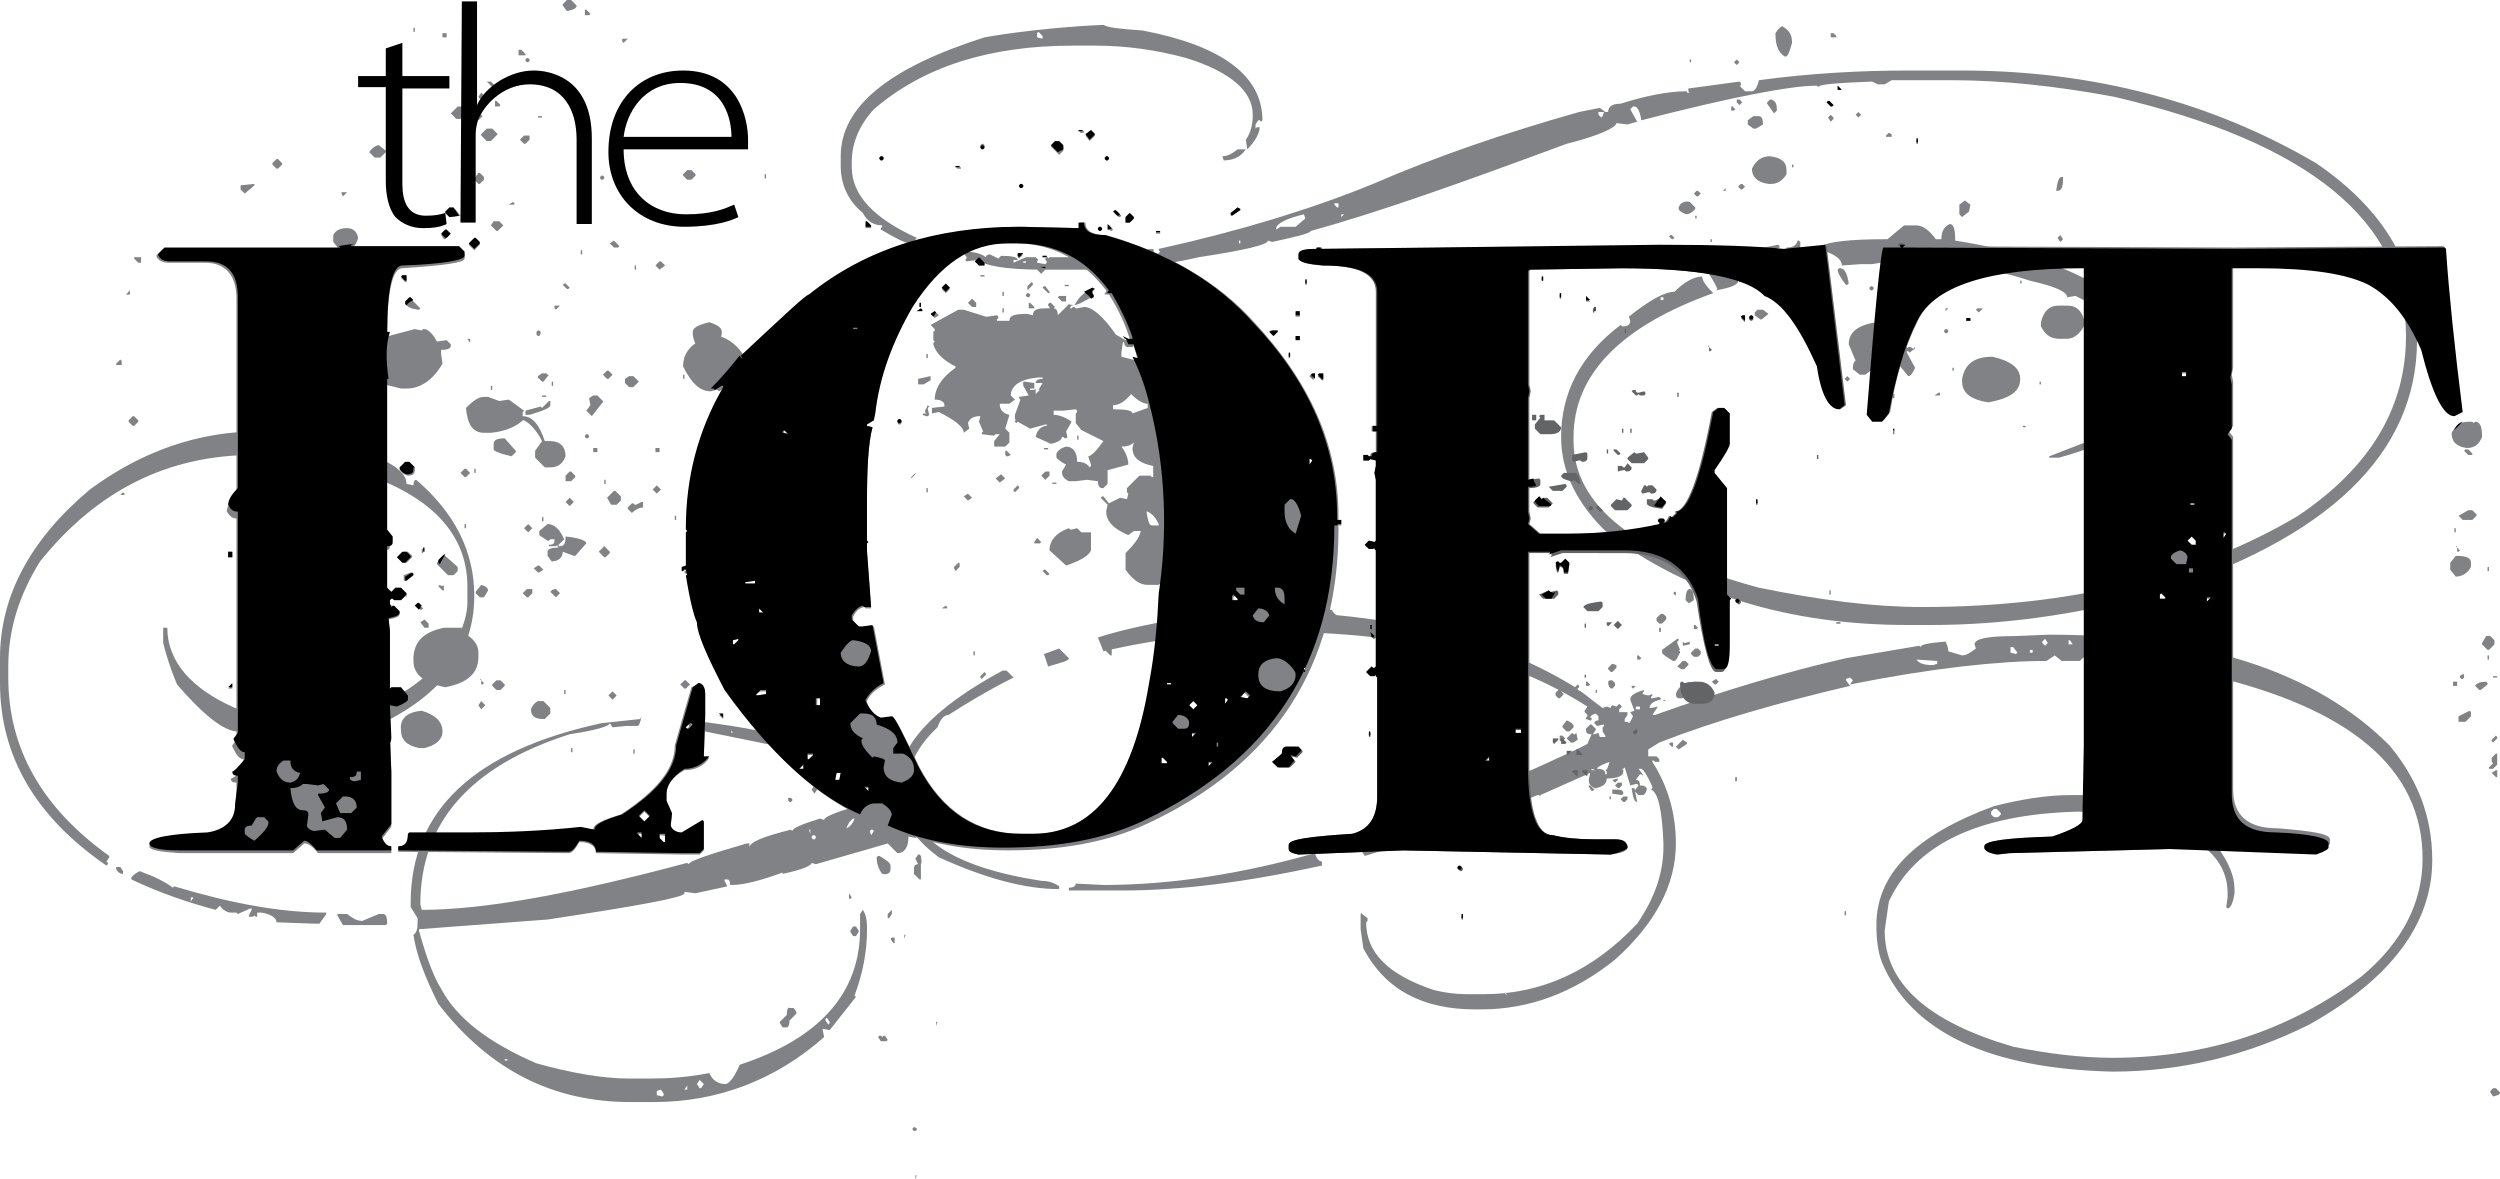 <?xml version="1.0" encoding="utf-8"?>
<!-- Generator: Adobe Illustrator 22.1.0, SVG Export Plug-In . SVG Version: 6.00 Build 0)  -->
<svg version="1.1" id="Layer_1" xmlns="http://www.w3.org/2000/svg" xmlns:xlink="http://www.w3.org/1999/xlink" x="0px" y="0px"
	 viewBox="0 0 180.8 85.3" style="enable-background:new 0 0 180.8 85.3;" xml:space="preserve">
<style type="text/css">
	.st0{fill:#808285;}
	.st1{fill:#636466;}
</style>
<g id="Layer_1_1_">
	<g>
		<path class="st0" d="M121.4,15v0.1c0,0.1,0.2,0.3,0.6,0.4c0.4-0.1,0.5-0.3,0.6-0.4V15l-0.4-0.4C121.8,14.5,121.5,14.7,121.4,15z
			 M122.6,15.8h0.1v-0.2h-0.1V15.8z M123,14l-0.2-0.2h-0.1l-0.2,0.2l0.2,0.2h0.1L123,14z M137.6,19.2h-0.2l-0.2,0.2l0.2,0.2l0.2-0.2
			V19.2z M133.8,27.4l-0.2-0.2l-0.2,0.2l0.2,0.2L133.8,27.4z M121.1,17.2l-0.2-0.2h-0.1l-0.1,0.1l0.2,0.2h0.1L121.1,17.2z
			 M167.5,11.8c-7.5-4.4-16.1-6.7-25.6-6.7H138c-3.5,0-7.1,0.2-10.8,0.7c-0.1,0.5-0.3,0.8-0.5,0.8h-0.5l-0.4-0.4h0.1V6l-0.1-0.1
			l-3.7,0.5v0.2l0.1,0.1h-0.2V6.6c-1.3,0-2.9,0.3-4.8,0.9c-0.6,0-0.9,0.2-0.9,0.6h-0.2l-0.4-0.3l-1.5,0.3
			c-5.3,1.5-10.3,3.2-14.9,5.2c-4.4,1.8-9.6,3.4-15.5,4.7v0.1l0.1,0.1l-0.2,0.2h-0.2L83.4,18c-2.3,0.2-3.5,0.4-3.5,0.8h-0.3v-0.3
			l-1.8,0.1h-1.9l-0.1,0.1v-0.1h-0.1l-0.1,0.1v0.1l0.1,0.1V19l-0.1,0.1L75,19v-0.1l0.1-0.1l-0.2-0.2h-0.7L73.3,19v-0.2h0.3
			c0-0.2-0.4-0.3-1.2-0.3l-0.2,0.2l-0.6-0.3c-0.2,0-0.3,0.1-0.3,0.2c-0.4-0.3-0.9-0.4-1.6-0.4v0.1l0.2,0.3v0.1l-0.1,0.1l0.1,0.1
			l0.8-0.1c0.5,0.4,2,0.7,4.6,0.7h4.6c0.3-0.2,0.6-0.3,0.8-0.3l0.2,0.2c2.2-0.1,4.1-0.4,5.8-0.8c3.3-0.5,5-0.9,5-1.2l0.3,0.1
			c1.8-0.4,2.7-0.6,2.8-0.8c5.1-1.4,11.2-3.6,18.5-6.3c2.4-0.6,3.6-1.2,3.6-1.5l0.8,0.1l0.7-0.2l-0.5-0.9l0.2-0.2h0.1
			c0.2,0,0.4,0.3,0.5,1c6.6-1.7,10.8-2.5,12.6-2.5h0.1l0.1,0.1c0-0.2,1.3-0.3,3.9-0.4l0.4,0.2h0.5l0.5-0.3h4.3
			c3.6,0,7.5,0.4,11.8,1.2c14.1,3.3,21.1,9,21.1,17.3c0,5.2-2.6,9.5-7.8,13c-7.4,4.4-16.5,6.6-27.2,6.6c-3.5,0-7.4-0.5-11.8-1.4
			c-8.9-2.4-13.4-5.9-13.4-10.6v-0.3c0-4.5,3.4-8,10.1-10.4c-0.5-0.5-0.8-0.9-0.8-1.2c-0.6,0-1.3,0.4-2,1.1c-0.7,0-1.8,0.6-3.3,1.8
			l0.1,0.3c0,0.2-0.1,0.4-0.5,0.4h-0.1l-0.1-0.1c-2.9,2.2-4.3,4.9-4.3,8.1c0,2.5,1.1,4.8,3.4,7c5.9,4.4,13.1,6.6,21.7,6.6h1.6
			c5.1,0,10.4-0.7,16-2.2c12.8-4,19.2-10.2,19.2-18.4C175,19.5,172.5,15.2,167.5,11.8z M74.3,19H74v-0.1h0.2V19z M89.7,17.6h-0.1
			v-0.2h0.1V17.6z M93.7,16.4h-1.1l-0.3,0.2v-0.1c0-0.3,0.7-0.7,2-1l0.1,0.3L93.7,16.4z M96.8,15h-0.1l-0.2-0.2v-0.1h0.3
			C96.8,14.7,96.8,15,96.8,15z M97,15.7v-0.2h0.2L97,15.7z M115.9,8.4l-0.1,0.1l-0.2-0.2V8.1h0.4L115.9,8.4L115.9,8.4z M120.1,21.5
			h0.2v0.2h-0.2V21.5z M125.3,7.7h-0.1V8h0.2l0.1-0.1L125.3,7.7z M125.9,13.3l-0.2,0.2l0.2,0.2h0.1l0.2-0.2l-0.2-0.2H125.9z
			 M123.7,17.3v0.2h0.1v-0.2H123.7z M124.2,20.9l-0.1,0.1c1.1-0.2,1.6-0.4,1.6-0.7l0.1,0.1c1.1,0,1.8-0.3,1.9-1h0.1l0.1,0.1v0.1
			l-0.1,0.1v0.2l0.5,0.5l0.6-0.1h0.5l0.9,0.2h0.1c0.3,0,0.7-0.2,1.3-0.8l-0.4-0.9H131l-0.1,0.1l-0.4-0.4l0.1-0.1
			c0-0.1-0.1-0.2-0.4-0.2v-0.7l-0.1-0.1h-0.1c-0.1,0.4-0.4,0.5-0.8,0.5v0.2l0.1,0.1l-0.7,0.5h-0.1l-0.1-0.1c0-0.2-0.1-0.3-0.4-0.3
			v-0.1l0.7-0.3v-0.1l-0.1-0.1l-1.5,0.3c0.6,0.3,0.8,0.6,0.8,0.8h-0.1c-0.4,0-0.7-0.2-0.9-0.5c-0.4,0-1.6,0.4-3.5,1.2
			C123.7,20,124,20.4,124.2,20.9z M128.8,19.8h0.1V20h-0.4L128.8,19.8z M124.6,13.8h0.2v-0.2L124.6,13.8z M132.1,27.2l0.1,0.1
			l0.2-0.2V27h-0.4L132.1,27.2L132.1,27.2z M125.8,4.5l-0.2-0.2l-0.2,0.2l0.2,0.2L125.8,4.5z M122.3,4.3h-0.1v0.2h0.1V4.3z
			 M61.6,12.1v-0.4c0-1.3,0.5-2.6,1.6-3.8c3.6-3.1,8.4-4.6,14.4-4.6h1.6c2.2,0,4.4,0.3,6.6,0.9c3.2,1,4.8,2.4,4.8,4.1
			c0,0.8-0.2,1.4-0.5,1.8l0.1,0.7c0.6-0.6,0.9-1.2,0.9-1.6h-0.2l-0.1,0.1V9.1L90.8,9L91,8.7h0.1l0.1,0.1l0.1-0.1
			c0-3.2-2.9-5.4-8.7-6.5c-1.5-0.1-2.5-0.2-2.8-0.4c-4.8,0.2-8.6,0.9-8.6,0.9c-6.9,2.2-10.4,5-10.4,8.6v0.7c0,1.3,0.5,2.5,1.6,3.4
			c0.3,0.6,0.8,0.9,1.4,0.9v0.1l-0.1,0.1v0.1c1.2,0.7,1.8,1,2.1,1H66l0.3-0.4C63.2,15.8,61.6,14.1,61.6,12.1z M75,2.4l0.1-0.1
			l0.3,0.3v0.2L75,2.7V2.4z M132.8,2.6l-0.2-0.2h-0.2v0.3h0.4L132.8,2.6z M88.5,11.6c0.6,0,1.2-0.2,1.6-0.8h-0.6
			c-0.5,0.4-0.8,0.5-1.1,0.5L88.5,11.6L88.5,11.6z M129.1,4.1c0.2,0,0.3-0.3,0.5-1c0-0.6-0.2-0.9-0.7-1.2c-0.1,0-0.3,0.2-0.5,0.5
			C128.4,3.3,128.6,3.8,129.1,4.1z M132.6,26.4l0.4-0.3l-0.4-0.3h-0.1l-0.4,0.3l0.4,0.3H132.6z M133.7,20.5
			c-0.1-0.7-0.3-1.1-0.6-1.1H133l-0.1,0.1c0,0.2,0.2,0.6,0.6,1.1h0.1L133.7,20.5z M126,18v0.1l0.1,0.1h0.1l0.1-0.1V18l-0.1-0.1h-0.1
			L126,18z M129.9,21.3v-0.2h-0.1v0.2H129.9z M131.2,25.1h0.4v-0.2l-0.1-0.1l-0.2,0.2V25.1z M127.1,22.4l-0.2,0.2v0.2l0.4,0.3h0.1
			l0.5-0.4l-0.4-0.3L127.1,22.4L127.1,22.4z M138,25.4l0.1,0.1l0.4-0.3v-0.1l-0.1,0.1h-0.1l-0.1-0.1H138l-0.1,0.1
			c0-1.3-0.6-1.9-1.8-1.9h-0.4c-1.3,0.2-2,0.7-2,1.6l0.5,1.2c-0.1,0-0.2,0.2-0.2,0.5v0.1l0.5,0.4h0.4c0.6-0.5,1.3-0.8,2.1-1h0.1
			l0.9,1.1c0.2,0,0.3-0.2,0.5-0.6l-0.6-1.1v-0.1L138,25.4L138,25.4z M146.2,20.5v-0.2h-0.1v0.2H146.2z M141.9,27.4v0.2
			c0,0.8,0.6,1.3,1.9,1.5c1.6-0.3,2.3-0.8,2.3-1.7c0-0.8-0.7-1.3-2-1.6C142.8,25.8,142.1,26.3,141.9,27.4z M143.4,22.3H143l-0.1,0.1
			l0.2,0.2l0.2-0.2L143.4,22.3L143.4,22.3z M146.5,30.9v-0.1h-0.2v0.1H146.5z M152.9,26.8l0.4-0.3v-0.1l-0.4-0.3h-0.2l-0.2,0.2v0.3
			l0.2,0.2H152.9z M125.6,7.2v0.2l0.2,0.2l0.2-0.2l-0.2-0.2H125.6z M151.4,30.2l-0.4,0.3h0.1l0.4-0.3H151.4z M135.5,20.9v-0.1
			l-0.1-0.1h-0.1l-0.1,0.1v0.1l0.1,0.1h0.1L135.5,20.9z M136.9,28.8h0.1v-0.3h-0.4v0.1L136.9,28.8z M141.3,26.8v-0.2h-0.1v0.2H141.3
			z M139.9,28.6h0.4v-0.2h-0.1L139.9,28.6z M140.7,22.3v0.2l0.2-0.2H140.7z M140.6,23.9V24l0.1,0.1h0.1l0.1-0.1v-0.1l-0.1-0.1h-0.1
			L140.6,23.9z M147.6,27.8v-0.2h-0.1v0.2C147.5,27.8,147.6,27.8,147.6,27.8z M132.6,8.5l-0.2-0.2l-0.2,0.2l0.2,0.3l0.2-0.2V8.5z
			 M129.6,11.9v0.2h0.1v-0.2H129.6z M131.4,18c1.2,0.3,1.8,0.7,1.8,1.2l1.4-0.1h0.8l0.6-0.1l0.1,0.1l0.5-0.1h1.3
			c0.9,0,1.3,0.1,1.3,0.3l0.4-0.2h0.7c0.6,0.4,1,0.7,1.3,0.7h0.6l0.6-0.3c0.9,0,2.2,0.2,4,0.8c1.8,0.4,2.7,0.8,2.7,1.2l0.6-0.1
			c3.1,1.5,4.7,3.4,4.7,5.7c0,1.8-1.2,3.4-3.5,4.7l-3.1,1.2v0.1h0.7c4.5-1.2,6.8-3.2,6.8-5.9c0-5.1-4.8-8.3-14.3-9.8
			c0-0.8-0.1-1.2-0.4-1.2c-0.4,0.2-0.6,0.5-0.6,1.1h-0.4c-0.5-0.7-1-1-1.4-1h-0.9l-1.2,1h-0.2c-2.6,0-4.1,0.2-4.6,0.5L131.4,18
			L131.4,18z M127.2,8.4h-0.4l-0.4,0.3V9l0.4,0.3h0.2l0.5-0.3C127.5,8.6,127.4,8.4,127.2,8.4z M128.5,8V7.9c0-0.4-0.1-0.6-0.4-0.7
			H128l-0.2,0.2v0.1l0.5,0.7L128.5,8z M126.7,12.2c0,0.6,0.4,1,1.2,1.1h0.2c0.4,0,0.8-0.2,1.1-0.7v-0.3c0-0.6-0.4-0.9-1.2-1
			C127.4,11.3,127,11.6,126.7,12.2z M136.6,9.6l-0.2,0.2v0.1h0.4V9.7L136.6,9.6z M134.4,8.1l-0.2,0.2l0.2,0.2l0.2-0.2L134.4,8.1z
			 M149,17.5l0.2-0.2L149,17l-0.2,0.2L149,17.5z M149.2,12.9v-0.1h-0.1c-0.2,0-0.3,0.3-0.4,1h0.1C149.1,13.8,149.2,13.5,149.2,12.9z
			 M142.5,14.8l-0.4-0.3l-0.4,0.3v0.7l0.2,0.2l0.5-0.4L142.5,14.8L142.5,14.8z M148.9,24.5h0.6c0.5,0,1-0.4,1.3-1.1
			c-0.2-0.9-0.6-1.3-1.3-1.3h-0.6c-0.7,0-1.1,0.4-1.3,1.2v0.3C147.9,24.2,148.3,24.5,148.9,24.5z"/>
		<path class="st0" d="M120.5,50.7L120.5,50.7l-0.2-0.1v0.1H120.5z M122.8,47.5l0.2-0.2v-0.2l-0.2-0.2h-0.2l-0.3,0.3v0.1l0.2,0.2
			L122.8,47.5L122.8,47.5z M124.1,49.5l0.2-0.2l-0.2-0.2l-0.3,0.2l0.2,0.2H124.1z M120.2,45.1l0.3-0.3v-0.2l-0.2-0.2h-0.2l-0.3,0.3
			v0.2l0.2,0.2L120.2,45.1L120.2,45.1z M116.6,49.8l0.2-0.2v-0.2l-0.2-0.2h-0.2l-0.1,0.1C116.3,49.6,116.4,49.8,116.6,49.8z
			 M115,49.5l-0.2-0.2h-0.1v0.3h0.2L115,49.5z M65.6,57.1V57c0-1.5,0.7-3,2.2-4.4c0.2-0.6,0.5-0.9,0.8-0.9c1.1-0.7,2.7-1.7,4.7-2.7
			l-0.5-0.5h-0.3c-5,2.7-7.5,5.4-7.5,8.1v0.7c0,1.7,1,3.3,2.9,4.7c3.3,1.5,6.2,2.3,8.7,2.3v-0.2c-0.4-0.3-0.9-0.4-1.3-0.4
			C68.8,62.7,65.6,60.5,65.6,57.1z M124.4,41.6v0.2l0.2-0.2H124.4z M120.2,47.2c0,0.1,0.3,0.3,0.8,0.6h0.1c0.1,0,0.2-0.2,0.4-0.6
			v-0.1l-0.1-0.1h0.1l-0.2-0.5v-0.1l0.1-0.1v-0.1h-0.1l-1.1,0.8L120.2,47.2L120.2,47.2z M121.2,50.2c0,0.2,0.1,0.3,0.2,0.3h0.3
			l0.7-1l-0.2-0.2C121.6,49.5,121.3,49.8,121.2,50.2z M116.6,48.6l0.3-0.3v-0.2l-0.3-0.1l-0.3,0.3v0.1l0.2,0.2H116.6z M118.3,49.6
			H118v0.1l0.1,0.1L118.3,49.6z M118.7,47.6l-0.2-0.2h-0.1v0.3h0.2L118.7,47.6z M122.2,43.6l0.3-0.2c0-0.5-0.1-0.8-0.3-0.8
			c-0.2,0-0.3,0.3-0.3,0.8l0.2,0.2H122.2z M122.5,45.5h0.2l0.1-0.1l-0.2-0.2h-0.1V45.5z M121.2,42.8h-0.1l-0.1,0.1l0.2,0.2
			L121.2,42.8L121.2,42.8z M122.2,46.4l-0.3,0.1h-0.1l-0.1-0.1v0.3l0.5-0.1V46.4z M121.6,48.4h0.2l0.3-0.3V48l-0.2-0.2h-0.2
			l-0.4,0.4L121.6,48.4z M115.5,49.9h-0.1v0.2h0.1V49.9z M110.5,53.4L110.5,53.4l-0.3-0.4h-0.1l-0.3,0.3v0.1l0.2,0.2h0.3L110.5,53.4
			z M118.2,57H118c0.1,0.7,0.2,1,0.4,1L118.2,57z M113.3,52.1l-0.3,0.4v0.1l0.3,0.3h0.2l0.3-0.3v-0.1
			C113.8,52.4,113.6,52.2,113.3,52.1z M116.6,56.4l0.2,0.2l0.2-0.2v-0.1L116.6,56.4L116.6,56.4z M180.5,78.7h-0.2l-0.2,0.2V79
			l0.2,0.3c0.3-0.1,0.5-0.1,0.5-0.3L180.5,78.7z M116.8,56.8l0.2,0.2h0.1l0.2-0.2v-0.2H117L116.8,56.8z M112.7,49.9l-0.2,0.2v0.2
			l0.2,0.2h0.1l0.3-0.3l-0.3-0.3L112.7,49.9L112.7,49.9z M113.7,53l-0.4,0.4l0.3,0.3h0.2l0.3-0.2L114,53l-0.1,0.1h-0.1L113.7,53z
			 M112.8,53.2v0.4h0.2l0.2-0.2l-0.2-0.2L112.8,53.2L112.8,53.2z M76.6,46.9l-1.1,0.4l0.3,0.9c1-0.3,1.5-0.4,1.5-0.6L76.6,46.9z
			 M117.2,57.8l0.2,0.2h0.1l0.2-0.2v-0.2h-0.3L117.2,57.8z M121.7,53.5l-0.5,0.5l0.2,0.2l0.6-0.4v-0.1L121.7,53.5L121.7,53.5
			L121.7,53.5z M120.9,54h0.1v-0.3h-0.2l-0.1,0.1L120.9,54z M95.1,61.7C89.8,63.2,84.7,64,79.8,64l-2-0.1c0,0.2-0.2,0.3-0.5,0.3v0.2
			h3.9c4.2,0,8.9-0.6,14.4-1.8v-0.3C95.4,62.3,95.2,62.1,95.1,61.7z M148.2,45.9l-2.5,0.1c-2,0-2.9,0.2-2.9,0.6l0.1,0.3
			c-0.4,0.3-0.7,0.5-1,0.5l-1-0.3c0-0.3-0.1-0.5-0.2-0.7c-1.2,0.1-1.8,0.2-1.8,0.4l-0.1-0.1l-5.3,0.9c-4.4,1-9,2.4-13.8,4.1h-0.2
			l0.4-0.6l-0.5,0.1h-0.1c0-0.3,0.3-0.5,0.8-0.6v-0.1l-0.1-0.1l-0.5,0.1h-0.1v-0.1l0.1-0.1v-0.1l-0.3,0.1l-0.4-0.1v-0.1l0.1-0.1
			v-0.1c-0.7,0.2-1,0.4-1,0.7l0.3,0.8l-0.3,0.1l0.2,0.3l-0.2,0.4l-0.1,0.1l-0.1-0.1h-0.2v-0.2l0.2-0.3v-0.2h-0.6v-0.2l0.2-0.2
			l-0.2-0.2l-0.2,0.2l-0.3-0.1l-0.1,0.1v0.1l-0.3-0.1l-0.3,0.1c-1.1-0.8-1.6-1.3-1.8-1.3v-0.1l0.1-0.1v-0.1l-0.1-0.1l-0.2,0.2
			c-1.1-0.7-2.6-1.5-4.7-2.4c-3.2-1.3-7.4-2.3-12.4-2.8c-0.2,0-0.3-0.1-0.5-0.4c-3.1,0.2-6.1,0.2-8.8,0.1c-0.1,0.1-0.1,0.2-0.2,0.3
			c-3.4,0.4-6,1-7.9,1.6l0.4,1c4.3-1,8.4-1.4,12.3-1.4c9.6,0,17.1,1.8,22.7,5.4l-0.2,0.3v0.1l0.2,0.2v0.1l-0.1,0.1v0.1l0.3,0.1h0.1
			v-0.2H115c0-0.1,0.1-0.2,0.4-0.3l0.2,0.2v0.3c-0.2,0-0.3,0.1-0.3,0.2l0.2,0.2l0.5-0.1v0.1l-0.1,0.1v0.3l0.2,0.3v0.1h-0.4l-0.1-0.3
			l-0.3,0.1h-0.1l0.2-0.3v-0.1l-0.3-0.3H115l-0.3,0.3v0.1c0,0.2,0.1,0.3,0.4,0.3l-0.3,0.7c-0.5,0.3-4.4,2.1-11.8,5.3
			c-3.2,1.2-4.8,1.8-4.9,1.9l0.6,0.9c4.1-1.2,8.3-2.7,12.5-4.4h0.1l0.1,0.1v-0.1l3.6-1.6l-0.1,0.5c0,0.3,0.1,0.4,0.4,0.6h0.1
			c0.5-0.1,0.8-0.3,0.8-0.7c0.8,0,1.2-0.2,1.2-0.5v-0.1l-0.1-0.1h0.1l0.1-0.1l0.4,1.3l0.4-0.1h0.1l0.1,0.1l-0.3,0.4l0.3,0.3h0.3
			c0.1,0,0.2-0.1,0.3-0.4c0-0.2-0.2-0.3-0.5-0.3c0-0.3-0.1-0.4-0.3-0.4l0.3-0.4h0.1l0.1,0.1v-0.1l-0.3-0.4h0.2
			c0.1,0,0.4,0.4,0.8,1.3v0.1l-0.1,0.1c0.5,0.2,0.8,1.4,0.9,3.9v0.2c0,1.9-0.6,3.7-1.9,5.6c-3.2,3.4-6.9,5.1-11.1,5.1h-1.2
			c-0.8,0-1.6-0.1-2.4-0.3c-3.3-1.1-4.9-2.7-4.9-4.9l0.1-0.1v-0.2l-0.4-0.3V66l-0.1,0.1v1.1l0.2,1.4c1.6,3,4.3,4.4,8.1,4.4h0.4
			c3.5,0,6.7-1.2,9.7-3.6c2.9-2.6,4.4-5.4,4.4-8.4c0-2.2-0.6-4.2-1.7-5.9v-0.1h0.1l0.1,0.1h0.3v-0.2l-0.2-0.2h-0.6v-0.5l0.8-0.5
			c4.1-1.6,8.7-2.9,13.8-4.1l-0.3-0.4v-0.1l0.3-0.1l0.2,0.2l-0.2,0.3c6-1.2,10.8-1.7,14.2-1.7l0.6-0.4l0.5,0.4h1.3
			c0.3-0.3,0.5-0.4,0.7-0.4l0.6,0.2c0.7-0.4,1.2-0.7,1.4-0.7h0.2c0.8,0.1,1.2,0.5,1.2,1.1l5.1,0.8c10.4,2.4,15.6,6.8,15.6,13.3
			c0,3.1-1.4,6-4.4,8.5c-5.2,3.9-11.2,5.9-18,5.9c-2.3,0-4.7-0.3-7.2-0.8c-6.2-1.8-9.3-4.6-9.3-8.4l0.3-2.1
			c1.9-4.1,6.4-6.3,13.6-6.5c1.1,0,2.3,0.1,3.4,0.3c5,1,7.5,2.8,7.5,5.6v0.3l-0.1,0.7l0.1,0.1c0.2,0,0.4-0.4,0.5-1.1v-0.3
			c0-0.9-0.4-1.9-1.2-3c-2.6-2.5-5.9-3.8-9.9-3.8h-0.7c-1.8,0-3.6,0.3-5.6,0.8c-5.7,2.1-8.5,4.9-8.5,8.6c0,1,0.1,1.9,0.4,2.7
			c2.1,5,7.7,7.7,16.7,7.9c4.8,0,9.6-1.1,14.2-3.4c5.9-3.3,8.9-7.3,8.9-11.9c0-3.2-1.1-5.9-3.1-8.3
			C167.5,48.6,159.3,45.9,148.2,45.9z M115.4,55.7h-0.3v-0.1L115.4,55.7L115.4,55.7z M116.2,55.8V56h-0.1c0-0.3-0.2-0.4-0.6-0.4
			c0-0.1,0.3-0.3,0.9-0.5c-0.1,0.4-0.2,0.6-0.3,0.6L116.2,55.8z M118.6,51.3h-0.3v-0.2h0.3V51.3z M109,72l-0.2-0.2h0.1L109,72
			L109,72z M140.1,48l-0.3,0.1c-0.6,0-1-0.1-1.2-0.4l1.5,0.1V48z M145.9,47.2l-0.1,0.1l-0.4-0.1v-0.4h0.2L145.9,47.2L145.9,47.2
			L145.9,47.2z M147,47.2h-0.2V47h0.2V47.2z M148.1,46.5l-0.2,0.2l-0.2-0.2v-0.1l0.2-0.2L148.1,46.5L148.1,46.5z M149.9,46.6h-0.3
			v-0.3h0.1L149.9,46.6L149.9,46.6z M152.1,47h-0.2v-0.1L152.1,47L152.1,47z M151.6,57.6h0.1v0.2h-0.1V57.6z M144,58.7l0.2-0.2h0.2
			l0.3,0.3v0.1l-0.2,0.2h-0.3l-0.2-0.2V58.7z M116.6,57.1v0.3l0.7,0.1l0.1-0.1C117.4,57.1,117.2,57.1,116.6,57.1z M116.4,57.6v0.2
			h0.1v-0.2H116.4z M115.3,57.1l-0.3-0.3h-0.1v0.1l0.2,0.3h0.1L115.3,57.1z"/>
		<path class="st0" d="M8.4,62.7v0.1c0,0.1,0.1,0.3,0.4,0.4h0.1V63l-0.2-0.3C8.7,62.7,8.4,62.7,8.4,62.7z M33.8,42.4v1.2
			c0,0.8-0.3,1.8-0.9,3c-2.7,3.6-6.4,5.4-11.1,5.4c-1.3,0-2.9-0.3-4.8-0.8c-3.2-1.4-4.9-3.4-4.9-5.8h-0.3v1.1c0.2,0.8,0.5,1.8,1,3
			c1.9,2.2,3.4,3.4,4.4,3.4v-0.5h0.3c0.2,0,0.3,0.2,0.3,0.5c0,0.5,1,0.8,2.9,0.9l0.3-0.1l0.6,0.1h0.9l0.4-0.4l0.2,0.3l2.2-0.4
			c6-2.2,9-5.6,9-10.2c0-3.2-1.4-6-4.2-8.4c-0.1,0-0.2,0.1-0.2,0.4l-0.5-0.1c0-0.9-1.2-1.7-3.5-2.4h-0.1v0.4h-0.3l0.1-0.4
			c0-0.4-1.7-0.8-5.2-1.2h-0.1l0.2,0.7l-0.3,0.8v0.3c1,0,2.4,0.2,4.2,0.5C30.7,35.3,33.8,38.3,33.8,42.4z M21.5,32.7h-0.2v-0.1h0.2
			V32.7z M0.6,49v-0.8c0-2.7,0.8-5.2,2.3-7.6c4.1-5.1,9.2-7.7,15.5-7.7h0.4l0.3-0.4c-0.2-0.2-0.3-0.7-0.4-1.3
			c-4.3,0-8.4,1.4-12.2,4.2C2.1,39.1,0,43.2,0,47.6v1.8c0,5.3,2.6,9.7,7.7,13.2l0.1-0.1v-0.1l-0.1-0.1l0.2-0.3v-0.1
			C3,58.4,0.6,54.1,0.6,49z M19.9,32.7l0.1-0.1L19.9,32v-0.1l0.1-0.1l-0.1-0.5h-0.3L19.9,32.7L19.9,32.7z M58.8,46.3v-0.4h-0.2
			L58.5,46L58.8,46.3C58.7,46.3,58.8,46.3,58.8,46.3z M91.4,28.9L91.4,28.9l-0.1,0.4h0.2l0.1-0.1L91.4,28.9z M61.8,51.8l-0.2-0.3
			l-0.2,0.3l0.2,0.3L61.8,51.8z M62.2,50.1l0.1-0.1l-0.2-0.3h-0.2l-0.1,0.1l0.2,0.3L62.2,50.1L62.2,50.1z M12.6,64.1l-0.1,0.1
			c-0.5-0.4-1.3-0.8-2.4-1.2c-0.4,0.2-0.6,0.4-0.6,0.5v0.1c2.1,1,4.2,1.7,6.1,2.2l0.3-0.3c0.3,0.4,0.6,0.5,0.8,0.5L17,66h0.1
			l0.1,0.1l0.9-0.4h0.1v0.1L18,66.2v0.1h0.3l0.1-0.1l0.1,0.1h0.1v-0.3h-0.3V66h0.6c0.7,0.1,1.1,0.4,1.1,0.7l2.7,0.1h0.4l0.5-0.7V66
			C20.2,66,16.6,65.3,12.6,64.1L12.6,64.1L12.6,64.1z M13.8,64.9H14l-0.2,0.3V64.9z M57,57.9l0.1,0.1h0.1l0.1-0.1v-0.1l-0.1-0.1
			h-0.1L57,57.7V57.9z M63,53l-0.2-0.3h-0.1v0.4h0.2L63,53z M50.1,52.9h0.5v-0.4h0.3l0.1,0.4l5.4,1.1h0.2l0.5-0.4
			c-0.6-0.5-3-1-7.1-1.5h-0.1l-0.1,0.1C49.8,52.7,49.9,52.9,50.1,52.9z M52.9,52.8L52.9,52.8L53,53h-0.1V52.8z M65.4,67.9L65.4,67.9
			l0.1-0.3h-0.1V67.9z M58.9,56.8l-0.2,0.3l0.2,0.3l0.2-0.3L58.9,56.8z M56.9,73.4l-0.5,0.5v0.1l0.2,0.3h0.3c0.1,0,0.2-0.2,0.2-0.5
			l0.5-0.5v-0.1l-0.2-0.3h-0.3C57,72.8,56.9,73,56.9,73.4z M61.6,64.9l-0.2-0.3V65h0.1L61.6,64.9z M27.7,66.1h-0.3l-1.2,0.5
			c-0.4,0-0.7-0.2-1.1-0.5h-0.7v0.1l0.4,0.7h3.1l0.1-0.1C28,66.3,27.9,66.1,27.7,66.1z M67.7,74.2L67.7,74.2l0.1-0.3h-0.1V74.2z
			 M61.9,67.7l0.2-0.3v-0.1L61.9,67h-0.2l-0.2,0.3v0.1l0.2,0.3H61.9z M66.1,81.5L66,81.6v0.1l0.1,0.1h0.1l0.1-0.1v-0.1L66.1,81.5
			L66.1,81.5z M66.6,61.9l-0.1-0.1h-0.1l-0.2,0.3l0.2,0.4c-0.2,0-0.3,0.1-0.3,0.3v0.4l0.4,0.4c0,0,0.1,0,0.1,0c0-0.4,0-0.7,0-1.1
			C66.7,62.3,66.6,62.1,66.6,61.9z M66.2,85.3L66.2,85.3l0.1-0.3h-0.1V85.3z M63.9,74.9L63.8,75l-0.1-0.1h-0.1L63.5,75l0.2,0.3h0.4
			l0.1-0.1L64,74.9H63.9z M66.6,60.2c-0.1-1.9-0.5-3.6-1-5.2c-0.1,0.2-0.2,0.4-0.2,0.7l-0.5,0.7c-1.3-0.6-2-1-2.1-1.2l-0.1,0.1
			l-4.9-1.8c-0.1,0.4-0.2,0.5-0.3,0.5c0,0.2,0.4,0.4,1.1,0.5l0.6-0.3c0,0.5,0.3,0.7,1,0.8h0.1v-0.4h0.1l0.1,0.1l-0.2,0.4l4.3,1.8
			v0.1l-0.1,0.1c0,0.3-0.8,0.7-2.5,1.2c0-0.4-0.1-0.5-0.2-0.5h-0.2l-0.1,0.1l0.1,0.4v0.1c-1.3,0.4-2,0.7-2,0.9l-0.3-0.1
			c-1.3,0.4-2,0.7-2,0.9l-0.1-0.1c-2,0.5-3,0.9-3,1.3v-0.3h-0.2c-2.8,0.8-4.2,1.3-4.2,1.5l-0.1-0.1c-8.2,2.2-14.6,3.4-19.2,3.4
			l-0.1-0.4c0-5.9,3.6-10,10.8-12.3c2-0.3,2.9-0.6,2.9-0.8l0.2,0.3l1-0.1h0.8c0.1,0,0.2-0.2,0.3-0.7L46.3,52l-2.8,0.3
			c-9.2,2-13.8,6.3-13.8,13v0.3l0.5,0.8v0.4c0,0.4-0.1,0.7-0.3,0.8c0.2,1.4,0.8,3,1.8,5c3.7,4.8,8.3,7.1,13.9,7.1h1.7
			c4.6,0,8.8-1.6,12.3-4.7l-0.1-0.5v-0.1l0.5,0.1l1.9-2.4l-0.1-0.1c0.6-1.6,0.9-3.2,0.9-4.7v-0.3c0-0.5-0.1-0.9-0.3-1.2l-0.2,0.3
			v1.1c0,4.6-2.9,7.9-8.7,9.8c-0.4,0.9-0.7,1.3-1,1.4c-0.6,0-1-0.3-1.2-0.8c-1.5,0.3-2.9,0.4-4.3,0.4h-1.5c-1.9,0-4.2-0.4-6.7-1.1
			c-3.5-1.5-5.8-3.3-6.9-5.4c-0.4-0.6-1-2-1.6-4.2v-0.1l9.3-0.7c6.6-1,9.9-1.6,9.9-1.9v-0.1l0.8,0.1l2.3-0.5l-0.2-0.4v-0.1h0.2
			c0.1,0,0.2,0.1,0.2,0.4H53c0.7,0,2-0.3,3.6-0.9v0.1c1.4-0.3,2.1-0.6,2.1-0.8l0.3,0.1l5.2-1.5l0.7,0.7c0.5,0,0.8-0.4,0.8-1.2
			l0.5,0.1L66.6,60.2z M59.7,73.7l0.1-0.1l0.2,0.3v0.1l-0.1,0.1l-0.2-0.3V73.7z M50.6,78.1L50.6,78.1l0.3,0.3l-0.2,0.3h-0.1
			l-0.2-0.3L50.6,78.1z M49.7,78.5v0.3h-0.2L49.7,78.5z M47.5,78.9l0.3-0.1l0.2,0.3v0.1l-0.1,0.1l-0.4-0.1L47.5,78.9L47.5,78.9z
			 M36.5,76.6h0.2v0.1h-0.2V76.6z M58.6,60.3L58.6,60.3L58.5,60h0.1V60.3z M59,60.6l-0.1,0.1h-0.1l-0.1-0.1v-0.1l0.1-0.1h0.1
			l0.1,0.1V60.6z M61.2,59.9c0.1-0.2,0.2-0.5,0.5-0.7h0.1C61.7,59.5,61.5,59.8,61.2,59.9z M63,60.4L63,60.4l-0.1-0.3l0.1-0.1h0.1
			l0.1,0.1L63,60.4z M64.4,62.9v-0.3c0-0.2-0.3-0.4-0.8-0.7h-0.1l-0.1,0.1c0,0.4,0.1,0.8,0.4,1.2C64.2,63.3,64.4,63.1,64.4,62.9z
			 M64.4,67.9l0.2,0.3h0.1v-0.4h-0.2L64.4,67.9z M64.5,65.8L64.5,65.8l-0.3,0.3v0.3h0.1l0.2-0.3V65.8z"/>
		<path class="st0" d="M8.7,26l0.1,0.1v0.3H8.4v-0.1L8.7,26z M8.9,35.6l0.1,0.1v0.1H8.7L8.9,35.6z M9.4,21v0.3H9.1L9.4,21z
			 M9.6,30.1h0.1l0.3,0.3v0.1l-0.3,0.3H9.6l-0.3-0.3v-0.1L9.6,30.1z M9.8,18.6h0.4V19H10l-0.3-0.3V18.6z M25.1,16.5
			c0.4,0,0.7,0.2,0.8,0.7c-0.1,0.4-0.3,0.7-0.5,0.7v0.1h7.8l0.4,0.4v0.3c0,0.3-1.5,0.5-4.5,0.7c-0.7,0-1.1,1.6-1.1,4.9h0.1l1.9-0.5
			l0.5,0.1l0.1-0.1h0.1c0.2,0,0.6,0.3,0.9,0.9l0.7-0.1l0.3,0.3v0.1c0,0.2-0.2,0.3-0.7,0.3v0.3l0.1,0.7c-0.7,1.2-1.6,1.8-2.6,1.8
			h-0.4l-1.2-0.3v10.8l0.4,0.5v0.4c0,0.2-0.1,0.3-0.4,0.3v3l0.3,0.3l0.3-0.3H29l0.4,0.4V43L29,43.4h-0.5l-0.1-0.1h-0.1l-0.1,0.1v0.3
			l0.1,0.1V44l0.1-0.1h0.1l0.4,0.4v0.1c0,0.2-0.3,0.3-0.8,0.4l0.1,0.9v4.2l0.1-0.1H29l0.5,0.5v0.3c0,0.2-0.3,0.4-0.8,0.5L28.2,51
			l0.1,5v3.8l-0.7,0.9c0.2,0.4,0.4,0.7,0.7,0.7v0.3H23C22.6,61.2,22.3,61,22,61l-0.8,0.7H13c-1.4-0.1-2.2-0.2-2.2-0.5
			c0-0.4,1.4-0.7,4.2-0.8c1.3-0.3,2-0.9,2-2l0.1-1.3v-0.5c-0.3,0-0.4-0.1-0.4-0.3c0.2,0,0.5-0.3,0.9-0.9v-0.5
			c-0.3,0-0.5-0.3-0.8-0.9v-0.1l0.3-0.4v-16c-0.3,0-0.5-0.2-0.7-0.5c0-0.3,0.2-0.7,0.7-1.2V21.6c0-1.7-0.8-2.6-2.3-2.6h-2.6
			c-0.5,0-0.8-0.2-0.9-0.5l0.5-0.5h12.7l-0.4-0.5V17C24.3,16.6,24.7,16.5,25.1,16.5z M16.5,39.9h0.3v0.4h-0.3V39.9z M16.8,49.5v0.3
			h-0.3L16.8,49.5z M18.4,13.3v0.1L17.7,14l-0.3-0.3v-0.3L18.4,13.3z M20,11.5h0.1l0.3,0.3v0.1l-0.3,0.3H20l-0.3-0.3v-0.1L20,11.5z
			 M24.7,13.9h0.4l-0.3,0.3L24.7,14L24.7,13.9L24.7,13.9z M27.4,10.5l0.5,0.4v0.1l-0.4,0.4h-0.4l-0.4-0.4
			C26.9,10.7,27.2,10.5,27.4,10.5z M29.2,39.9h0.3l0.3,0.3v0.1l-0.4,0.4h-0.1l-0.4-0.4L29.2,39.9z M50.5,49.5h0.1
			c0.3,0.1,0.4,0.4,0.4,0.8v1.5l-0.1,3h0.4c-0.4,0.6-1,0.9-1.8,0.9c-0.9,0.5-1.3,1.1-1.3,1.8V58l0.4,0.9l-0.1,0.9
			c0.1,0.4,0.4,0.5,0.8,0.5l1.5-0.9l0.1,0.1v2l-0.3,0.3h-1.2l-6.3-0.1c0-0.5-0.4-0.8-1.2-0.8c-0.3,0.5-0.5,0.8-0.8,0.8l-12.3-0.1
			v-0.3c0.5,0,0.7-0.3,0.7-0.9l0.1-0.1h4.3c2.6,0,5.3-0.1,8.1-0.4l0.9,0.1c0-0.4,0.7-0.7,2-1.1c2.6-1.7,3.9-3.3,3.9-5l1.2-4.2
			L50.5,49.5z M29.3,33.4h0.3l0.4,0.4V34c0,0.3-0.2,0.4-0.5,0.4c-0.4-0.1-0.5-0.3-0.5-0.4v-0.1L29.3,33.4z M30.5,51.4
			c1,0.3,1.5,0.8,1.5,1.5c0,0.6-0.5,1-1.3,1.2h-0.4c-0.9-0.2-1.3-0.6-1.3-1.3C28.9,52,29.4,51.5,30.5,51.4z M29.4,20v0.4h-0.1
			L29,20.1l0.1-0.1C29.2,20,29.4,20,29.4,20z M29.7,41.4l0.1,0.1v0.1l-0.5,0.4h-0.1v-0.4L29.7,41.4z M29.6,21.6h0.1l0.7,0.7
			l-0.1,0.1h-0.1c-0.5-0.1-0.8-0.2-0.8-0.4v-0.1L29.6,21.6z M29.9,2H30v0.3h-0.1V2z M30.3,43.7l0.3,0.3l-0.1,0.1h-0.1L30,43.8
			l0.1-0.1L30.3,43.7L30.3,43.7z M32.1,45.4h1.3v0.3c0.8,0.4,1.2,0.9,1.2,1.5v0.3c0,1.2-0.8,1.9-2.4,2.2c-1.5-0.3-2.3-0.9-2.3-1.9
			v-0.3C30,46.3,30.7,45.7,32.1,45.4z M30.7,44.8l0.3,0.3v0.3h-0.3L30.4,45L30.7,44.8z M30.5,39.7h0.1v0.3h-0.1V39.7z M32.1,40.2
			h0.1l0.9,0.8v0.3l-0.3,0.3h-0.4l-0.8-0.8v-0.1L32.1,40.2z M32.1,42.3v0.4H32l-0.3-0.3l0.1-0.1C31.9,42.4,32.1,42.4,32.1,42.3z
			 M32.1,16.7h0.1l0.3,0.3l-0.3,0.3h-0.1L31.9,17L32.1,16.7z M32,2.4h0.3v0.3H32V2.4z M32.6,15.1h0.3l0.4,0.5l-0.7,0.1l-0.3-0.3
			v-0.1L32.6,15.1z M33.1,7.7h0.3L33.6,8v0.3l-0.3,0.3h-0.3l-0.4-0.4L33.1,7.7z M33.6,33.9h0.1l0.3,0.3l-0.3,0.3h-0.1l-0.3-0.3
			L33.6,33.9z M35,28.7h0.3l0.8,0.3l0.7-0.1l1.1,0.8l-0.1,0.1v0.3c0.7,0,1.2,0.6,1.6,1.8h0.4c0.7,0,1.1,0.4,1.1,1.1
			c-0.2,0.5-0.5,0.8-1.1,0.8h-0.4l-0.7-0.7v-0.5l0.5-0.7c-0.4-0.8-0.9-1.3-1.3-1.5h-0.1c-0.4,0.4-1.2,0.8-2.3,0.9H35
			c-0.8,0-1.2-0.6-1.3-1.8C34.2,29,34.6,28.7,35,28.7z M33.6,37.9h0.1v0.3h-0.1V37.9z M33.8,24.5H34v0.3L33.8,24.5z M34.3,17.3h0.1
			l0.3,0.3v0.1l-0.4,0.4l-0.4-0.4L34.3,17.3z M34.6,8.1l0.3,0.3l-0.3,0.3l-0.3-0.3L34.6,8.1z M34.6,12.5h0.1l0.3,0.3V13l-0.3,0.3
			h-0.1L34.3,13v-0.1L34.6,12.5z M34.3,33.9h0.1v0.3h-0.1V33.9z M34.8,42.3c0.4,0.1,0.5,0.3,0.5,0.4L35,43.2h-0.3l-0.3-0.3v-0.1
			L34.8,42.3z M34.8,6.7L35.1,7v0.3h-0.3L34.6,7L34.8,6.7z M34.8,50.7l0.3,0.3l-0.3,0.3L34.6,51L34.8,50.7z M34.7,49.1l0.3,0.3
			l-0.1,0.1h-0.1V49.1z M35.2,9.3h0.4L36,9.7l-0.5,0.5h-0.3l-0.4-0.4V9.7L35.2,9.3z M35.2,5.9h0.3l0.3,0.3l-0.1,0.1h-0.1l-0.3-0.3
			L35.2,5.9L35.2,5.9z M35.7,16h0.4l0.3,0.3l-0.4,0.4h-0.1l-0.4-0.4L35.7,16z M35.5,27.9h0.1v0.3h-0.1V27.9z M36.5,31.7l0.8,0.9v0.1
			L37,33c-0.9-0.2-1.3-0.4-1.3-0.5v-0.4C35.7,31.8,36,31.7,36.5,31.7z M35.9,49.2h0.3l0.3,0.3v0.1l-0.3,0.3h-0.3l-0.3-0.3v-0.1
			L35.9,49.2z M35.8,7.3h0.1l0.3,0.3l-0.1,0.1h-0.3V7.3z M37.1,14.6l0.1,0.1v0.1h-0.4L37.1,14.6z M37.4,3.6h0.3l0.3,0.3V4h-0.5V3.6z
			 M37.9,9.8h0.4v0.3l-0.3,0.3h-0.1l-0.3-0.3L37.9,9.8z M38.1,42.6h0.4v0.3l-0.3,0.3h-0.1l-0.3-0.3L38.1,42.6z M38.2,4.2l0.1,0.1
			v0.1l-0.1,0.1h-0.1l-0.1-0.1V4.3l0.1-0.1H38.2z M39.7,29h0.1v0.3c0,0.2-0.5,0.4-1.5,0.7H38v-0.3l1.1-0.3l0.1,0.1L39.7,29z
			 M38.2,37.9l0.3,0.3l-0.3,0.3l-0.3-0.3L38.2,37.9z M38.9,50.7h0.4l0.5,0.5v0.4l-0.4,0.4h-0.1c-0.6,0-0.9-0.2-0.9-0.7
			C38.5,51,38.7,50.8,38.9,50.7z M38.9,40.9H39l0.3,0.3L39,41.4h-0.1l-0.3-0.3L38.9,40.9z M39,23.9l0.1,0.1v0.1L39,24.3h-0.1
			l-0.1-0.1V24l0.1-0.1H39z M38.9,8.4h0.3v0.1h-0.3V8.4z M39.2,27h0.3l0.1,0.1h0.1l-0.4,0.5h-0.1l-0.3-0.3v-0.1L39.2,27z M39.6,37.9
			c0.5,0,0.9,0.4,1.2,1.1l-0.4,0.4v0.1h0.1c0.3,0,0.4-0.2,0.4-0.7c1,0.1,1.5,0.3,1.5,0.5l-0.8,0.9h-0.1l-0.8-0.3
			c0,0.4-0.3,0.7-0.8,0.7l-0.3-0.4v-0.3c0-0.2,0.3-0.3,0.8-0.3l-0.1-0.1v-0.1l-0.1,0.1h-0.5v-0.1c0.3,0,0.4-0.1,0.4-0.3v-0.1h-0.3
			l-0.1,0.1h-0.1L39,38.7v-0.3L39.6,37.9z M39.2,28.6h0.3v0.1h-0.3V28.6z M39.2,37.4h0.1v0.3h-0.1V37.4z M39.8,27.6H40v0.3h-0.1
			V27.6z M40.2,42.6l0.3,0.3l-0.3,0.3l-0.4-0.4l0.1-0.1C40,42.6,40.2,42.6,40.2,42.6z M40.1,22.1h0.4l-0.3,0.3l-0.1-0.1V22.1z
			 M40.9,20.5l0.3,0.3l-0.1,0.1h-0.1l-0.3-0.3l0.1-0.1H40.9z M41,0h0.3l0.4,0.4c0,0.2-0.2,0.3-0.7,0.4l-0.3-0.4V0.3L41,0z
			 M40.8,49.9h0.1v0.3h-0.1V49.9z M41.2,34.1h0.1l0.3,0.3v0.1l-0.3,0.3h-0.4v-0.4L41.2,34.1z M41.2,36l0.3,0.3l-0.3,0.3l-0.3-0.3
			L41.2,36z M41.3,54.1h0.1v0.3h-0.1V54.1z M42,18.1h0.1v0.3H42V18.1z M42.3,0.7h0.1l0.3,0.3l-0.1,0.1h-0.3L42.3,0.7L42.3,0.7z
			 M42.5,31.4l0.1,0.1v0.1l-0.1,0.1h-0.1l-0.1-0.1v-0.1l0.1-0.1H42.5z M42.9,28.6h0.3l0.4,0.4v0.1l-0.1,0.1l-0.7,0.9l-0.4-0.4
			l0.3-0.4l-0.1-0.5L42.9,28.6z M42.9,32.4h0.3v0.3h-0.3V32.4z M43.6,12.7l0.1,0.1v0.1l-0.1,0.1h-0.1l-0.1-0.1v-0.1l0.1-0.1H43.6z
			 M43.7,39.5l0.4,0.4v0.1l-0.3,0.3h-0.1l-0.4-0.4L43.7,39.5z M43.9,26.8H44l0.3,0.3L44,27.4h-0.1l-0.3-0.3L43.9,26.8z M43.7,34.7
			h0.1v0.3h-0.1V34.7z M44.4,35.5h0.1l0.4,0.4v0.3l-0.3,0.3h-0.4L43.9,36L44.4,35.5z M44.3,50l0.3,0.3l-0.3,0.3L44,50.3L44.3,50z
			 M44.4,17.4l0.4,0.4l-0.1,0.1h-0.3l-0.3-0.3L44.4,17.4z M45,2.8h0.4l-0.3,0.3L45,3V2.8z M45.2,12.4h0.1v0.3h-0.1V12.4z M45.5,27.2
			h0.3l0.4,0.4l-0.4,0.4h-0.3l-0.3-0.3v-0.3L45.5,27.2z M46.4,36.3h0.1v0.4c-0.2,0-0.5,0.1-0.8,0.4l-0.3-0.3v-0.1l0.3-0.3h0.1
			l0.1,0.1h0.1L46.4,36.3z M45.8,54.2h0.1v0.3h-0.1V54.2z M45.9,19.2H46v0.3h-0.1V19.2z M46,10.2h0.1v0.3H46V10.2z M46.2,59.1
			l0.4,0.4l0.4-0.4l-0.4-0.4L46.2,59.1z M46.2,60.3v0.1l0.3,0.3v-0.4C46.4,60.3,46.2,60.3,46.2,60.3z M47.5,35.1l0.3,0.3l-0.3,0.3
			l-0.3-0.3L47.5,35.1z M47.7,18.9h0.1l0.3,0.3l-0.4,0.3l-0.3-0.3L47.7,18.9z M47.4,32.4h0.3v0.3h-0.3V32.4z M47.7,60.4v0.3l0.3,0.3
			h0.1v-0.5C48.1,60.4,47.7,60.4,47.7,60.4z M48.5,5.7h0.1v0.3h-0.1V5.7z M49.5,49.2h0.1l0.3,0.3l-0.3,0.3h-0.1l-0.3-0.3L49.5,49.2z
			 M49.7,12.3H50l0.3,0.3v0.1L50,13h-0.3l-0.3-0.3v-0.1L49.7,12.3z M49.4,27.1h0.1v0.3h-0.1V27.1z M49.5,52.6l0.1,0.1h0.1l0.3-0.3
			L50,52.3h-0.1L49.5,52.6z M51.3,23.3c0.6,0.2,0.9,0.4,0.9,0.7v0.1c-0.1,0.8-0.5,1.2-1.2,1.2c-0.5,0-0.8-0.4-0.9-1.1V24
			C50.1,23.7,50.5,23.5,51.3,23.3z M50.6,34.5v0.4l-0.3-0.3l0.1-0.1C50.5,34.5,50.6,34.5,50.6,34.5z M53.1,31.7h0.3l0.3,0.3
			l-0.3,0.3h-0.3L52.8,32L53.1,31.7z M54.4,39.5l0.3,0.3l-0.1,0.1h-0.1l-0.3-0.3l0.1-0.1L54.4,39.5L54.4,39.5z M55.3,53.1h0.1v0.3
			h-0.1V53.1z M55.6,44.4h0.1v0.3h-0.1V44.4z"/>
		<path class="st0" d="M48.8,37.3h0.1v0.3h-0.1V37.3z M78.1,16.1h0.4c0,0.6,0.5,0.9,1.5,0.9c4.5,1.3,8.1,3.4,10.7,6.3
			c4.1,4.4,6.1,9,6.1,14v0.3H97V38h-0.3l0.1,0.1v0.1c0,9.9-4.6,17.1-13.9,21.4c-2.8,1.3-6.1,1.9-10,1.9c-3.1,0-5.9-0.5-8.4-1.6
			l0.3-0.8c-0.1-0.4-0.3-0.7-0.7-0.8h-0.5c-0.5,0-0.8,0.3-1.1,0.8c-3.3-1.4-6.6-4.4-9.8-9c-1.3-2.4-2-4.1-2-4.9
			c-0.2-0.4-0.5-1.5-0.8-3.4H50l-0.1-0.4h-0.1l-0.1,0.1h-0.1l-0.1-0.1v-0.1l0.4-0.1v-2.4l0.1-0.1l-0.1-0.1v-0.1
			c0-3.7,0.9-7.1,2.7-10.2V28h-0.1l-0.5,0.3l-0.1-0.1h-0.1l-0.4,0.1c-0.8,0-1.4-0.6-2-1.8c0-1,0.6-1.7,1.9-2.2v-0.3l0.5,0.4l0.1-0.1
			h0.1c0.7,0.2,1.4,0.7,1.9,1.6h0.1l-0.1-0.1v-0.1c3.1-3,4.7-4.4,4.9-4.4c4.2-3.2,9.2-4.9,15.2-4.9l4.3,0.1L78.1,16.1L78.1,16.1z
			 M52,51.7h0.3V52L52,51.7z M53,46.3v0.3h0.1l0.3-0.3v-0.1L53,46.3z M53.9,42.1v0.1h0.7V42L53.9,42.1z M54.7,50.2v0.1l0.7-0.1V50
			H55L54.7,50.2z M54.9,44v0.3h0.3L54.9,44z M55.3,12.6h0.1v0.3h-0.1V12.6z M56.8,31.1l-0.1,0.1v0.1h0.4L56.8,31.1z M57.8,55.6h0.3
			v-0.3L57.8,55.6z M58.4,54.6V55h0.1l0.3-0.3v-0.1L58.4,54.6L58.4,54.6z M59.1,50.5V51h0.3v-0.5H59.1z M60.5,55.9l-0.1,0.5h0.3
			l0.1-0.5H60.5z M62.7,30.7v0.1l0.4,0.1c-0.3,1.1-0.4,2.9-0.4,5.4v2.8l0.1,0.1l-0.1,0.1V40L63,44h-0.4l-0.1-0.1
			c-0.4,0.1-0.6,0.3-0.8,0.7v0.3l0.5,0.5h0.3l0.7-0.1l0.8,4.2c-0.6,0.3-1.1,0.7-1.3,1.2v0.1c0.2,0.6,0.6,1,1.1,1.2l0.8-0.1
			c0.2,0.1,0.8,1.3,1.9,3.6c1.7,3.2,4.2,4.8,7.4,4.8h0.9c4.3,0,7.1-3.6,8.4-10.9c0.4-2.2,0.7-4.5,0.7-6.8v-0.4l-0.1,0.1h-0.8
			c-0.6,0-1.1-0.4-1.6-1.1v-1.2c0.6-0.6,1-1.1,1.1-1.6h-0.5l-0.4,0.3C80.4,38.2,80,37.6,80,37l0.1-0.5l-0.5-0.5l0.1-0.1h0.1l0.4,0.5
			l0.8-0.4l0.5,0.1l0.1-0.4l-0.1-0.1v-0.3l0.9-0.9h0.8l0.1,0.1h0.1v-0.8c-1-0.2-1.5-0.6-1.5-1.3l0.1-0.4H82
			c-0.2,0.2-0.5,0.3-0.9,0.3c0.4,0.5,0.5,1,0.5,1.3l-1.5,0.4V35l-0.3,0.3h-0.1c-0.2,0-0.3-0.2-0.3-0.5l-0.8-0.1l-0.8,0.1h-0.5
			c-0.4-0.2-0.5-0.4-0.5-0.7l0.3-0.5c-0.4-0.2-0.6-0.4-0.7-0.5v-0.3c0.1-0.2,0.3-0.4,0.7-0.5c0.5,0,0.8,0.4,0.8,1.1
			c0.4,0,0.7,0.1,0.9,0.4l0.1-0.1v-0.1L78.7,33c0.2,0,0.6-0.4,1.1-1.1l-1.6-0.8l-0.4-0.5v-0.7l0.1-0.1v-0.1l-0.1-0.1l-0.9,0.1h-0.7
			V30c0.4,0,0.9,0.2,1.3,0.5l-0.4,0.7l0.1,0.4l-0.1,0.1H77l-0.1-0.1h-0.1c0,0.2-0.3,0.4-0.8,0.5l-1.1-0.5c0.1-0.5,0.4-0.8,0.8-0.8
			v-0.1h-0.1l-1.1,0.3l-0.9-0.5l-0.1,0.1l-0.1-0.1v-0.1h0.1l-0.1-0.1V30l0.4-1.1l-0.1-0.1v-0.1l0.7-0.1L74,27.9v-0.3h0.1l0.7,0.1
			v0.4h-0.3v0.1h0.3l0.1-0.1v0.4l0.3-0.3h-0.1l0.3-0.5h-0.5c0-0.2,0.2-0.3,0.5-0.3v-0.1h-0.3c-1.3,0.1-2,0.6-2,1.3l0.3,0.3l-0.4,0.3
			h-0.7c0,0.4,0.2,0.7,0.7,0.8L72.7,31l0.3,0.3V32l-0.3,0.3h-0.8v-0.4l0.4-0.5H72l-0.1,0.1h-0.1l-0.8-0.1v-0.1l0.1-0.1l-0.3-0.7
			l0.1-0.4h-0.1c-0.4,0-0.7,0.2-0.8,0.5l0.1,0.4l-0.4,0.3c0-0.4-0.6-0.9-1.8-1.5l-0.5,0.1v-0.4l0.9-0.1v-0.1c0-0.2-0.2-0.4-0.7-0.4
			c0-0.8,0.5-1.6,1.5-2.3v-0.1c-0.8-0.4-1.4-0.9-1.6-1.6v-0.1l0.1-0.1l-0.1-0.1V24l0.1-0.1v-0.1l-0.3-0.3l2-1.1h0.4l1.6,0.5h0.1
			l0.7-0.1l0.1,0.1V23l-0.1,0.1v0.1H73c0-0.4,0.4-0.5,1.3-0.5l0.4,0.1c0-0.4,0.3-0.5,0.9-0.5h0.3v-0.1l-0.1-0.1v-0.1l0.1-0.1h0.1
			l0.3,0.3l-0.1,0.1c0.2,0,0.3,0.2,0.3,0.5l0.8-0.8l0.4,0.1c0.3-0.6,0.7-1,1.3-1.2l0.1,0.1L79,21.1v0.1l0.1,0.1v0.1
			c-0.7,0.4-1.2,0.7-1.6,0.7l-0.1,0.1v0.1h0.1l0.1-0.1h0.1l0.1,0.1h0.1l0.5-0.1c0.6,0,1.4,0.7,2.3,2l0.7,0.4h0.3v-0.1
			c-0.3-1-0.8-2.1-1.5-3.2h-0.3v-0.1l0.1-0.1V21c-1.7-2.2-3.9-3.4-6.6-3.4h-0.7c-2.6,0-4.9,1.5-6.9,4.6c-1.5,2.6-2.4,5.1-2.7,7.7
			l-0.1,0.5L62.7,30.7z M61.8,23.8v0.1H62v-0.1H61.8z M62.6,16.1h0.1l0.3,0.3v0.1h-0.4L62.6,16.1L62.6,16.1z M62.6,57l0.3,0.3V57
			H62.6z M63.8,11.3l0.1,0.1v0.1l-0.1,0.1h-0.1l-0.1-0.1v-0.1l0.1-0.1H63.8z M65.1,30.4l0.1,0.1v0.1l-0.1,0.1H65l-0.1-0.1v-0.1
			l0.1-0.1H65.1z M66.2,34.2v0.1l-0.3,0.3v-0.1L66.2,34.2z M66.6,22.3l0.1,0.1v0.1h-0.4L66.6,22.3z M67.3,27.2v0.3l-0.5,0.3h-0.4
			v-0.4L67.3,27.2z M66.5,21.9h0.1v0.3h-0.1V21.9z M67.1,29.3l0.1,0.1l-0.1,0.1v0.1l0.1,0.4l-0.1,0.1H67L66.7,30l0.1-0.1H67
			l-0.1-0.1v-0.1L67.1,29.3z M67,25.6h0.1v0.3H67V25.6z M67,35.3h0.1v0.3H67V35.3z M67.6,22.5l0.3,0.3L67.6,23l-0.3-0.3L67.6,22.5z
			 M68.4,20.6l0.3,0.3l-0.3,0.3l-0.3-0.3L68.4,20.6z M68.4,43.8l0.1,0.1V44h-0.4L68.4,43.8z M69.3,40.7h0.1v0.3l-0.3,0.3L69,41.1
			v-0.1L69.3,40.7z M69.2,12.1h0.3v0.1h-0.3V12.1z M70,35.7l0.3,0.3L70,36.2l-0.3-0.3L70,35.7z M70.3,21.6l0.3,0.3v0.3h-0.3L70,21.9
			L70.3,21.6z M70.4,47.1h0.1v0.3h-0.1V47.1z M70.8,18.7l0.4,0.4v0.1h-0.4l-0.3-0.3L70.8,18.7z M71.1,10.4l0.1,0.1v0.1l-0.1,0.1
			h-0.1l-0.1-0.1v-0.1l0.1-0.1H71.1z M70.9,19.9h0.3V20h-0.3V19.9z M71.2,48.6l0.1,0.1v0.1l-0.3,0.3L70.9,49v-0.1L71.2,48.6z
			 M72.4,34.3l0.3,0.3l-0.4,0.3L72,34.6L72.4,34.3z M72.5,21.1h0.1v0.3h-0.1V21.1z M72.5,22.3h0.1v0.3h-0.1V22.3z M72.7,32.6h0.1
			l0.3,0.3L72.9,33h-0.1l-0.1-0.1V32.6z M73.6,35.1l0.1,0.1v0.1l-0.3,0.3l-0.1-0.1v-0.1L73.6,35.1z M73.9,13.3l0.1,0.1v0.1l-0.1,0.1
			h-0.1l-0.1-0.1v-0.1l0.1-0.1H73.9z M73.6,18.4H74l-0.3,0.3l-0.1-0.1C73.6,18.5,73.6,18.4,73.6,18.4z M74.4,21.2l0.1,0.1v0.1
			l-0.1,0.1h-0.1l-0.1-0.1v-0.1l0.1-0.1H74.4z M74.6,20.4l0.1,0.1v0.1L74.3,21v-0.3L74.6,20.4z M74.4,21.9h0.1l0.3,0.3v0.1h-0.4
			L74.4,21.9L74.4,21.9z M75,38.9l0.3,0.3l-0.1,0.1h-0.4v-0.1L75,38.9z M75.6,19.4v0.1l-0.3,0.3l-0.3-0.3l0.1-0.1H75.6z M75.4,18.5
			h0.3v0.1h-0.3V18.5z M75.6,20.7l0.3,0.4v0.1h-0.1l-0.4-0.4l0.1-0.1H75.6z M75.6,34.1h0.3v0.3l-0.3,0.3l-0.3-0.3L75.6,34.1z
			 M75.6,41.2l0.3,0.3l-0.1,0.1h-0.1l-0.3-0.3l0.1-0.1L75.6,41.2L75.6,41.2z M75.5,32.4h0.3v0.1h-0.3V32.4z M77.3,38.2l0.1,0.1h0.1
			l0.4-0.1l0.3,0.3h0.7v1.3c-0.1,0.3-0.6,0.7-1.8,1.1l-1.2-1.1C75.9,39.1,76.4,38.5,77.3,38.2z M76.3,10.3h0.3l0.3,0.3v0.3l-0.3,0.3
			L76,10.6L76.3,10.3z M76.1,34.9h0.3V35h-0.3V34.9z M77.1,21.4v0.4h-0.3l-0.3-0.3l0.1-0.1C76.7,21.4,77.1,21.4,77.1,21.4z M77,20.6
			h0.3v0.1H77V20.6z M77.9,31.5h0.1v0.3h-0.1V31.5z M78.1,9.5h0.3v0.1h-0.3V9.5z M78.9,9.5l0.3,0.3l-0.4,0.4l-0.3-0.4L78.9,9.5z
			 M79.6,16.4l0.1,0.1v0.1l-0.1,0.1h-0.1l-0.1-0.1v-0.1l0.1-0.1H79.6z M80.1,11.3l0.1,0.1v0.1l-0.1,0.1H80l-0.1-0.1v-0.1l0.1-0.1
			H80.1z M80,46.9h0.4v0.5h-0.1L80,47.1C80,47.1,80,46.9,80,46.9z M80.2,16.3l0.3,0.3l-0.1,0.1h-0.1V16.3z M80.8,15.3l0.3,0.3
			l-0.1,0.1h-0.1l-0.3-0.3l0.1-0.1H80.8z M80.5,29.3v0.3h0.1c0.9,0,1.3,0.1,1.3,0.3l1.1-0.4v-0.3c-0.3,0-0.7-0.2-1.2-0.7
			C81.3,29.1,80.9,29.3,80.5,29.3z M80.6,45.9h0.3v0.1h-0.3V45.9z M81.2,24.8l-0.1,0.7v0.3l1.2,0.3L82,25l-0.1,0.1h-0.3
			c-0.2,0-0.3-0.1-0.3-0.4L81.2,24.8L81.2,24.8z M81.7,15.4l0.3,0.3v0.1l-0.3,0.3h-0.3v-0.4L81.7,15.4z M82.9,36.9
			c0.1,0.7,0.2,1.1,0.4,1.1h0.5v-0.1c-0.2-0.4-0.4-0.7-0.8-0.9H82.9z M83.6,16.8h0.3v0.1h-0.3V16.8z M84,54.8v0.4h0.4v-0.1l-0.3-0.3
			C84.1,54.8,84,54.8,84,54.8z M84.4,49.4v0.1h0.3v-0.1H84.4z M86,51l0.3,0.3l0.3-0.3l-0.3-0.3L86,51z M86.2,53.1v0.3l0.3-0.3H86.2z
			 M87.4,55.2v0.3l0.3-0.3H87.4z M87.9,53.8V54H88v-0.3H87.9z M88.6,50.5v0.4l0.3-0.3l-0.1-0.1L88.6,50.5L88.6,50.5z M89.5,15
			l0.1,0.1v0.1l-0.5,0.4L89,15.6v-0.1L89.5,15z M89.3,43.1l-0.1,0.1v0.3h0.4v-0.1L89.3,43.1z M89.7,50.5l0.5,0.1l0.1-0.1v-0.1
			l-0.3-0.3L89.7,50.5z M92.4,23.9v0.1l-0.3,0.3l-0.3-0.3l0.1-0.1H92.4z M93.2,25.6h0.1v0.3h-0.1V25.6z M93.7,22.6H94v0.3h-0.3V22.6
			z M93.7,24.3H94v0.3h-0.3V24.3z M94.3,48.3v0.3h0.1v-0.3H94.3z M94.4,20.3h0.1v0.3h-0.1V20.3z M94.7,33.2v0.4l0.3-0.3l-0.1-0.1
			L94.7,33.2L94.7,33.2z M99.1,45.2h0.1v0.3h-0.1V45.2z M100.7,27.7h0.1V28h-0.1V27.7z"/>
		<path class="st1" d="M93,54h0.9l0.3,0.3v0.1l-0.4,0.4l-0.4-0.1l0.3,0.4l-0.4,0.4h-0.8L92,55.1l0.7-0.5C92.7,54.2,92.8,54,93,54z
			 M120,17.8c4.1,0,7.1,0.1,9,0.3l3.1-0.3l1.4,11.5l-0.4,0.3c-0.7,0-1.3-1-1.6-3.1c-1.3-2.9-2.5-4.7-3.8-5.1c-1.2-1.3-4.7-2-10.4-2
			l-6.6,0.1l-0.1,0.1v8.2l0.1,0.5l-0.1,0.5v5.9l0.7-0.1l0.1,0.1V35c0,0.2-0.3,0.3-0.8,0.3V37l0.1,0.5l-0.1,0.4l0.8,0.7h2
			c2.6,0,4.9-0.2,6.7-0.7v-0.1l-0.1-0.1v-0.1l0.1-0.1h0.1l0.1,0.1v0.1l-0.1,0.1h0.1c0.1,0,0.3-0.2,0.4-0.5l0.1,0.1h0.1l0.3-0.3
			l-0.1-0.1c0.9,0,1.8-2.4,2.7-7.2l0.4-0.3h0.4l0.4,0.4v2.2c0,0.2-0.4,0.8-1.1,1.9v0.4l0.9,1.1v7.7l0.3,0.3l-0.1,0.1v3.1
			c0,1.3-0.2,1.9-0.5,1.9h-0.4c-0.4,0-0.9-1.7-1.4-5.1c-0.7-2.3-2.5-3.5-5.3-3.5H113l-0.9,0.3l0.1-0.1V40h-1.6v15.4
			c0,3.3,0.6,5,1.7,5c0.8,0.2,1.8,0.3,3,0.3h1.5c0.5,0,0.8,0.2,0.9,0.5v0.1c0,0.2-0.4,0.4-1.2,0.5l-15-0.3l-7.6,0.3
			c-0.4-0.1-0.7-0.2-0.7-0.4v-0.3c0-0.4,1.5-0.6,4.6-0.8c1.2-0.3,1.8-1.2,1.8-2.7V49l-0.1-0.1v-0.1l-0.1,0.1h-0.3l-0.3-0.3l0.4-0.4
			l0.1,0.1h0.1l0.1-0.1v-8.4l-0.1-0.1v-0.1l-0.1,0.1h-0.3l-0.3-0.3l0.3-0.3l0.4,0.1l0.1-0.1v-4.4l-0.1-0.5l0.1-0.5v-0.4l-0.4-0.1
			l-0.1,0.1h-0.4v-0.4h0.3l0.1,0.1h0.1c0-0.2,0.1-0.3,0.4-0.3v-1.5h-0.3v-0.4h0.3v-9.7c0-1.3-1.3-1.9-3.9-1.9
			C94.5,19.1,94,19,94,18.7v-0.3c0-0.3,0.4-0.4,1.3-0.4v-0.1h0.3V18L120,17.8z M93.5,38.8l0.3,0.3l-0.1,0.1h-0.1L93.5,38.8
			L93.5,38.8z M95,27.1v0.4l-0.3-0.3l0.1-0.1C94.9,27.1,95,27.1,95,27.1z M96.1,38v0.3l-0.1,0.1v0.1c-0.6-0.1-0.9-0.2-0.9-0.4
			l0.1-0.1C95.1,38,96.1,38,96.1,38z M95.7,27.1v0.4h-0.1l-0.3-0.3l0.1-0.1C95.4,27.1,95.7,27.1,95.7,27.1z M99,53h0.1v0.3H99V53z
			 M99.2,45.8l0.3,0.3l-0.1,0.1h-0.1L99.2,45.8L99.2,45.8z M105.7,62.7l0.1,0.1v0.1l-0.1,0.1h-0.1l-0.1-0.1v-0.1l0.1-0.1H105.7z
			 M105.7,66.2h0.1v0.3h-0.1V66.2z M107.4,55.1h0.3v-0.3L107.4,55.1z M109.6,52.8v0.3h0.4v-0.3H109.6z M110.8,30h0.3v0.4h-0.3
			C110.8,30.4,110.8,30,110.8,30z M111.7,30v0.4h0.7l0.5,0.5v0.1c-0.1,0.3-0.4,0.4-0.8,0.4h-0.7l-0.4-0.4v-0.3l0.4-0.5l-0.1-0.1
			l0.1-0.1C111.5,30,111.7,30,111.7,30z M111.3,36h0.1l0.1,0.1l0.1-0.1h0.3l0.4,0.4l-0.3,0.3h-0.8l-0.3-0.3v-0.1L111.3,36z
			 M111.5,20h0.1v0.3h-0.1V20z M112,42.7l0.1,0.1h0.1l0.4-0.1l0.1,0.1V43l-0.3,0.3h-0.8l-0.3-0.3L112,42.7z M113.2,35l0.1,0.1v0.1
			l-0.3,0.3h-0.7l-0.3-0.3L113.2,35z M112.3,53.4h0.4v0.1l-0.3,0.3l-0.1-0.1V53.4z M113.2,40.5l0.3,0.3l-0.1,0.7h-0.3
			c0-0.4-0.1-0.5-0.3-0.5l-0.1,0.4h-0.1l-0.1-0.5l0.1-0.1h0.1l0.1,0.1h0.1L113.2,40.5z M112.8,21.3h0.1v0.3h-0.1V21.3z M113.1,34.2
			h0.8c0.2,0,0.3,0.3,0.4,0.8h-0.1l-0.4-0.3l-0.1,0.1h-0.1c-0.4-0.1-0.7-0.2-0.7-0.4L113.1,34.2z M112.9,53.4h0.1l0.3,0.3l-0.1,0.1
			h-0.3L112.9,53.4L112.9,53.4z M113.3,54.3h0.4l-0.3,0.3l-0.1-0.1L113.3,54.3L113.3,54.3z M114.7,32.7l0.1,0.1v0.3
			c0,0.2-0.1,0.3-0.4,0.3l-0.1-0.1h-0.1l-0.4,0.1l-0.1-0.1v-0.4L114.7,32.7z M114.1,55.7v0.4H114l-0.3-0.3l0.1-0.1
			C113.9,55.7,114.1,55.7,114.1,55.7z M114,54.2h0.1l0.3,0.3v0.1H114L114,54.2L114,54.2z M114.8,55.7v0.4h-0.1l-0.3-0.3l0.1-0.1
			C114.6,55.7,114.8,55.7,114.8,55.7z M115.8,43.5l0.1,0.1v0.3l-0.3,0.3h-0.8l-0.3-0.3C114.6,43.7,115,43.6,115.8,43.5z M114.6,45.1
			h0.1v0.3h-0.1V45.1z M114.6,48.8h0.1V49h-0.1V48.8z M114.7,21.5l0.3,0.3h-0.3V21.5z M115.1,36.6l0.1,0.1v0.1l-0.1,0.1H115
			l-0.1-0.1v-0.1l0.1-0.1H115.1z M115.2,22.3h0.1v0.3h-0.1V22.3z M115.6,36.6l0.3,0.3l-0.1,0.1h-0.1l-0.3-0.3l0.1-0.1L115.6,36.6
			L115.6,36.6z M116.2,32.5h0.1v0.3h-0.1V32.5z M116.2,45h0.4l-0.3,0.3l-0.1-0.1L116.2,45L116.2,45z M116.6,32.5h0.3l0.3,0.3
			l-0.1,0.1h-0.1l-0.3-0.3V32.5z M117.4,36h0.1l0.5,0.5v0.1l-0.3,0.3h-0.9l-0.3-0.3v-0.1l0.4-0.4l0.4,0.1L117.4,36L117.4,36z
			 M117,44.9l0.3,0.3l-0.3,0.3l-0.3-0.3L117,44.9z M117.7,33.5l0.3,0.3c0,0.2-0.1,0.3-0.4,0.3l-0.1-0.1h-0.1l-0.4,0.1v-0.4h0.3
			l0.1,0.1h0.1L117.7,33.5z M117.3,31h0.1v0.3h-0.1V31z M117.5,23.8h0.1v0.3h-0.1V23.8z M118.2,32.7l0.1,0.1h0.1l0.5-0.1l0.3,0.4
			v0.1l-0.3,0.3h-0.9l-0.3-0.3v-0.1L118.2,32.7z M117.9,31h0.1v0.3h-0.1V31z M118.3,28.3l0.1,0.1h0.1l0.4-0.1l0.1,0.1v0.1l-0.1,0.1
			h-0.3l-0.1-0.1l-0.1,0.1h-0.1l-0.3-0.3l0.1-0.1H118.3z M118.3,52.7l0.1,0.1V53l-0.1,0.1h-0.1l-0.1-0.1v-0.1l0.1-0.1H118.3z
			 M118.9,35.1h0.1l0.1,0.1l0.1-0.1h0.3l0.3,0.3c0,0.2-0.1,0.3-0.4,0.3l-0.1-0.1h-0.1l-0.4,0.1l-0.1-0.1v-0.1L118.9,35.1z M120.1,36
			l0.4,0.4l-0.3,0.4c-0.7-0.1-1.1-0.2-1.1-0.4v-0.3h0.4l0.1,0.1h0.1L120.1,36z M120,45.4h0.1v0.3H120V45.4z M121.3,28.4h0.1v0.3
			h-0.1V28.4z M121.7,49.3l0.1,0.1l0.7-0.1h0.4c0.5,0,0.9,0.3,1.1,0.8c0,0.5-0.3,0.8-0.9,0.8h-0.5c-0.7,0-1.1-0.5-1.1-1.5l0.1-0.1
			C121.6,49.3,121.7,49.3,121.7,49.3z M123.5,25l0.3,0.3l-0.1,0.1h-0.1V25z M124,46.6v0.1h0.3v-0.1H124z M125.8,43.4l0.1,0.1v0.1
			l-0.1,0.1h-0.1l-0.1-0.1v-0.1l0.1-0.1H125.8z M125.5,56.2h0.1v0.3h-0.1V56.2z M126.2,22.9v0.4l-0.3-0.3l0.1-0.1
			C126,22.9,126.2,22.9,126.2,22.9z M126.7,22.9l0.1,0.1v0.1l-0.1,0.1h-0.1l-0.1-0.1V23l0.1-0.1H126.7z M127,36.2h0.1v0.3H127V36.2z
			 M131.4,32.9h0.1v0.3h-0.1V32.9z M132.8,45h0.3v0.1h-0.3V45z M137.3,17.6h0.4l-0.3,0.3l-0.1-0.1V17.6z M138.6,10.1h0.1v0.3h-0.1
			V10.1z"/>
		<path class="st0" d="M132.3,7.3l0.3,0.3l-0.1,0.1h-0.1l-0.3-0.3l0.1-0.1H132.3z M132.3,42.7h0.1v0.3h-0.1V42.7z M132.9,6.2
			l0.3,0.3h-0.3V6.2z M133.4,65.9h0.1v0.3h-0.1V65.9z M136.2,17.8l25.4,0.1l15.1-0.1l0.1,0.1v0.1c0.2,3,0.6,6.9,1.2,11.7l-0.4,0.3
			c-0.9,0-1.7-1.6-2.4-4.9c-0.9-2.3-2.2-3.8-3.8-4.7c-1.6-0.8-4.2-1.2-8-1.2h-1.9v7.4l-0.1,0.5l0.1,0.5v3.2l-0.3,0.4l0.3,0.4v25.5
			c0,1.9,1.1,2.8,3.2,2.8c2.5,0.2,3.8,0.4,3.8,0.8v0.3c0,0.1-0.3,0.3-0.9,0.5L157,61.4l-11.6,0.3l-0.9,0.1c-0.6-0.2-0.9-0.3-0.9-0.5
			v-0.1c0-0.4,1.6-0.6,4.9-0.7c1.4-0.5,2.2-0.9,2.2-1.2l0.1-5.4V19.3h-0.1c-6.8,0-10.8,1.3-12,3.9c-0.9,1.8-1.6,4-2,6.6l-0.4,0.5
			l-0.1,0.1h-0.7l-0.4-0.5c0.6-7.7,1-11.8,1.2-12.1L136.2,17.8L136.2,17.8z M136.9,31.1h0.1v0.3h-0.1V31.1z M142.2,23.1h0.3v0.1
			h-0.3V23.1z M156.3,42.9l-0.1,0.1v0.3h0.4v-0.1L156.3,42.9z M157.8,27v0.3h0.3V27H157.8z M158.2,39.1l0.3,0.3h0.3v-0.3l-0.3-0.3
			L158.2,39.1z M158.4,36.4v0.1h0.3v-0.1H158.4z M159.6,43.3v0.3l0.3-0.3H159.6z M160.8,38.6V39l0.3-0.3l-0.1-0.1L160.8,38.6
			L160.8,38.6z M177.6,40.2c0.7,0,1,0.1,1.1,0.4V41c-0.2,0.4-0.6,0.7-1.1,0.7l-0.4-0.5v-0.5L177.6,40.2z M178.5,30.5h0.3l0.1,0.1
			l0.1-0.1h0.1c0.3,0.1,0.4,0.4,0.4,1.1c-0.2,0.5-0.5,0.8-1.1,0.8c-0.7-0.1-1.1-0.4-1.1-1.1C177.6,30.8,177.9,30.5,178.5,30.5z
			 M177.4,49.3h0.3v0.3h-0.3V49.3z M177.5,38.2h0.1v0.3h-0.1V38.2z M177.6,39.5l0.3,0.3l-0.1,0.1h-0.1V39.5z M178.5,36.9h0.3
			l0.3,0.3v0.1l-0.3,0.3h-0.7l-0.3-0.3L178.5,36.9z M178.1,48.7l0.1,0.1V49l-0.1,0.1h-0.1l-0.1-0.1v-0.1l0.1-0.1H178.1z M178.6,51.4
			l0.1,0.1v0.3l-0.4,0.4h-0.5v-0.4L178.6,51.4z M178.5,32.5l0.3,0.3v0.1h-0.3l-0.3-0.3l0.1-0.1H178.5z M179.8,49.3l0.1,0.1v0.1
			l-0.5,0.4h-0.1l-0.3-0.3C179.1,49.4,179.4,49.3,179.8,49.3z M179.8,46h0.3l0.3,0.3v0.3l-0.4,0.4h-0.1l-0.4-0.4v-0.1L179.8,46z
			 M179.9,41h0.1v0.3h-0.1V41z M179.9,47.4h0.1v0.3h-0.1V47.4z M180.5,54.5h0.1v0.8l-0.3,0.3h-0.3v-0.1l0.3-0.3l-0.1-0.1v-0.3
			L180.5,54.5z M180.5,53.2l0.1,0.1v0.1l-0.3,0.3l-0.1-0.1v-0.1L180.5,53.2z M180.5,55.7h0.1v0.5h-0.1l-0.3-0.3L180.5,55.7z
			 M180.3,48.9h0.3V49h-0.3V48.9z"/>
		<path d="M112.1,42.8l-0.1-0.1l-0.5,0.3l0.3,0.3h0.4c0.1-0.2,0.2-0.3,0.3-0.5l-0.2,0.1C112.3,42.8,112.1,42.8,112.1,42.8z
			 M120.2,36.7l0.3-0.4l-0.4-0.4c0,0-0.2,0.3-0.5,0.7C119.7,36.6,119.9,36.7,120.2,36.7z M94,22.5h-0.3v0.3H94V22.5z M94,24.3h-0.3
			v0.3H94V24.3z M111.6,20h-0.1v0.3h0.1V20z M129,18c-1.9-0.2-4.9-0.3-9-0.3L95.5,18v-0.1h-0.3V18c-0.9,0-1.3,0.1-1.3,0.4v0.3
			c0,0.2,0.6,0.4,1.8,0.5c2.6,0,3.9,0.6,3.9,1.9v9.7h-0.3v0.4h0.3v1.5c-0.3,0-0.4,0.1-0.4,0.3H99l-0.1-0.1h-0.3v0.4H99l0.1-0.1
			l0.4,0.1v0.4l-0.1,0.5l0.1,0.5v4.4l-0.1,0.1L99,39.1l-0.3,0.3l0.3,0.3h0.3l0.1-0.1v0.1l0.1,0.1v8.4l-0.1,0.1h-0.1l-0.1-0.1
			l-0.4,0.4l0.3,0.3h0.3l0.1-0.1v0.1l0.1,0.1v8.6c0,1.5-0.6,2.4-1.8,2.7c-3.1,0.2-4.6,0.4-4.6,0.8v0.3c0,0.2,0.2,0.3,0.7,0.4
			l7.6-0.3l15,0.3c0.8-0.2,1.2-0.4,1.2-0.5v-0.1c-0.1-0.4-0.4-0.5-0.9-0.5h-1.5c-1.2,0-2.2-0.1-3-0.3c-1.2,0-1.8-1.7-1.8-5V39.9h1.6
			v0.1l-0.1,0.1l0.9-0.3h4.6c2.8,0,4.5,1.2,5.3,3.5c0.4,3.4,0.9,5.1,1.4,5.1h0.4c0.4,0,0.5-0.6,0.5-1.9v-3.1l0.1-0.1l-0.3-0.3v-7.7
			l-0.9-1.1V34c0.7-1,1.1-1.7,1.1-1.9v-2.2l-0.4-0.4h-0.4l-0.4,0.3c-0.9,4.8-1.8,7.2-2.7,7.2l0.1,0.1l-0.3,0.3h-0.1l-0.1-0.1
			c-0.1,0.4-0.3,0.5-0.4,0.5h-0.1l0.1-0.1v-0.1l-0.1-0.1H120l-0.1,0.1v0.1l0.1,0.1v0.1c-1.8,0.4-4.1,0.7-6.7,0.7h-2l-0.8-0.7
			l0.1-0.4l-0.1-0.5v-1.8c0.3,0,0.5,0,0.6-0.1c-0.1-0.2-0.2-0.3-0.2-0.5l-0.4,0.1v-1.8c0-0.4,0-0.8,0-1.2v-2.9l0.1-0.5l-0.1-0.5
			v-8.2l0.1-0.1l6.6-0.1c5.7,0,9.2,0.7,10.4,2c1.3,0.5,2.5,2.2,3.8,5.1c0.3,2.1,0.9,3.1,1.6,3.1l0.4-0.3L132,17.7L129,18z M107.7,55
			h-0.3l0.3-0.3V55z M110,53h-0.4v-0.3h0.4V53z M124,46.6h0.3v0.1H124V46.6z M178.1,29.8c-0.6-4.8-1-8.7-1.2-11.7v-0.1l-0.1-0.1
			l-15.1,0.1l-24.1-0.1l0.2-0.2h-0.4v0.1l0.1,0.1l-1.2,0h-0.1c-0.2,0.4-0.6,4.4-1.2,12.1l0.4,0.5h0.7l0.1-0.1l0.4-0.5
			c0.5-2.6,1.1-4.8,2-6.6c1.2-2.6,5.2-3.9,12-3.9h0.1v34.5l-0.1,5.4c0,0.3-0.7,0.7-2.2,1.2c-3.2,0.1-4.9,0.3-4.9,0.7v0.1
			c0,0.2,0.3,0.4,0.9,0.5l0.9-0.1l11.6-0.3l10.6,0.4c0.6-0.2,0.9-0.4,0.9-0.5v-0.3c0-0.4-1.3-0.7-3.8-0.8c-2.2,0-3.2-0.9-3.2-2.8
			V31.8l-0.3-0.4l0.3-0.4v-3.2l-0.1-0.5l0.1-0.5v-7.4h1.9c3.8,0,6.4,0.4,8,1.2c1.6,0.9,2.8,2.4,3.8,4.7c0.8,3.2,1.6,4.8,2.4,4.8
			L178.1,29.8z M156.6,43.3h-0.4V43l0.1-0.1l0.3,0.3L156.6,43.3L156.6,43.3z M158.4,36.4h0.3v0.1h-0.3V36.4z M157.8,26.9h0.3v0.3
			h-0.3V26.9z M158.1,40.8h-0.7l-0.4-0.4v-0.1c0-0.2,0.3-0.4,0.7-0.5c0.3,0.1,0.5,0.3,0.5,0.5L158.1,40.8z M158.6,41.4h-0.3v-0.3
			h0.3V41.4z M158.8,39.4h-0.3l-0.3-0.3l0.3-0.3l0.3,0.3V39.4z M159.6,43.5v-0.3h0.3L159.6,43.5z M160.8,38.9v-0.4h0.1l0.1,0.1
			L160.8,38.9z M132.9,6.2v0.3h0.3L132.9,6.2z M92.4,24v-0.1H92L91.8,24l0.3,0.3L92.4,24z M82,15.8v-0.1l-0.3-0.3l-0.3,0.3v0.4h0.3
			L82,15.8z M93.3,25.5h-0.1v0.3h0.1V25.5z M80.1,11.6l0.1-0.1v-0.1l-0.1-0.1H80l-0.1,0.1v0.1l0.1,0.1H80.1z M80.2,16.6h0.1l0.1-0.1
			l-0.3-0.3V16.6z M80.9,15.6l0.1-0.1l-0.3-0.3h-0.1l-0.1,0.1l0.3,0.3L80.9,15.6L80.9,15.6z M99,52.9v0.3h0.1v-0.3H99z M83.9,16.7
			h-0.3v0.1h0.3V16.7z M89.7,15.2v-0.1L89.5,15L89,15.4v0.1l0.1,0.1L89.7,15.2z M132.5,7.7l0.1-0.1l-0.3-0.3h-0.1l-0.1,0.1l0.3,0.3
			L132.5,7.7L132.5,7.7z M115.4,22.5v-0.3h-0.1v0.3H115.4z M136.9,31.1c0,0,0.1,0,0.1,0.1V31h-0.1V31.1z M127,36.4h0.1v-0.3H127
			V36.4z M115,21.7l-0.3-0.3v0.3H115z M99.1,45.5h0.1v-0.3h-0.1V45.5z M142.2,23.2h0.3V23h-0.3V23.2z M125.9,22.9l0.3,0.3v-0.4H126
			L125.9,22.9z M79.6,16.7l0.1-0.1v-0.1l-0.1-0.1h-0.1l-0.1,0.1v0.1l0.1,0.1H79.6z M126.6,22.8l-0.1,0.1v0.1l0.1,0.1h0.1l0.1-0.1
			v-0.1l-0.1-0.1H126.6z M111.3,35.9l-0.3,0.3v0.1l0.3,0.3h0.8l0.1-0.1c-0.2-0.2-0.4-0.3-0.6-0.5l-0.1,0.1l-0.1-0.1
			C111.4,35.9,111.3,35.9,111.3,35.9z M112.9,21.5v-0.3h-0.1v0.3H112.9z M105.5,62.6l-0.1,0.1v0.1l0.1,0.1h0.1l0.1-0.1v-0.1
			l-0.1-0.1H105.5z M105.7,66.4h0.1v-0.3h-0.1V66.4z M99.2,46.1h0.1l0.1-0.1l-0.3-0.3L99.2,46.1L99.2,46.1z M125.6,43.3l-0.1,0.1
			v0.1l0.1,0.1h0.1l0.1-0.1v-0.1l-0.1-0.1H125.6z M112.7,41.3l0.1-0.4c0.2,0,0.3,0.2,0.3,0.5h0.3l0.1-0.7l-0.3-0.3l-0.3,0.3h-0.1
			l-0.1-0.1h-0.1l-0.1,0.1l0.1,0.5L112.7,41.3L112.7,41.3z M177.5,31.1c0.2-0.2,0.4-0.4,0.6-0.6C177.8,30.6,177.6,30.8,177.5,31.1z
			 M138.7,10h-0.1v0.3h0.1V10z M79.2,20.9L79,20.8c-0.2,0.1-0.4,0.2-0.6,0.3c0.2,0.2,0.4,0.3,0.5,0.5c0.1,0,0.1-0.1,0.2-0.1v-0.1
			L79,21.2V21L79.2,20.9z M79.2,9.7l-0.3-0.3l-0.4,0.3l0.3,0.4L79.2,9.7z M96.8,38l-0.1-0.1H97v-0.3h-0.3v-0.3c0-5-2-9.7-6.1-14
			c-2.6-2.9-6.1-5-10.7-6.3c-1,0-1.5-0.3-1.5-0.9h-0.4v0.4l-4.3-0.1c-6,0-11.1,1.6-15.2,4.9c-0.2,0-1.8,1.5-4.9,4.4v0.1l0.1,0.1
			h-0.1c0-0.1-0.1-0.1-0.1-0.2c-0.7,0.9-1.4,1.7-2.1,2.4l0.1,0h0.1l0.1,0.1l0.5-0.3h0.1V28c-1.8,3.1-2.7,6.5-2.7,10.2v0.1l0.1,0.1
			l-0.1,0.1v2.4l-0.3,0.1l0,0.3l0,0h0.1l0.1-0.1h0.1l0.1,0.4h-0.1c0.3,1.9,0.6,3,0.8,3.4c0,0.8,0.7,2.4,2,4.9c3.3,4.6,6.6,7.6,9.8,9
			c0.2-0.5,0.6-0.8,1.1-0.8h0.5c0.3,0.2,0.6,0.4,0.7,0.8l-0.3,0.8c2.4,1.1,5.2,1.6,8.4,1.6c3.9,0,7.2-0.6,10-1.9
			c9.3-4.4,13.9-11.5,13.9-21.4L96.8,38L96.8,38z M53.4,46.3l-0.3,0.3H53v-0.3l0.4-0.1C53.4,46.1,53.4,46.3,53.4,46.3z M54.9,44
			l0.3,0.3h-0.3V44z M54.6,42.2h-0.7v-0.1l0.7-0.1V42.2z M55.4,50.2l-0.7,0.1v-0.1l0.3-0.3h0.4V50.2z M92.2,42.5h0.3
			c0.3,0.1,0.4,0.3,0.4,0.8v0.4c-0.4-0.2-0.7-0.6-0.7-1.1V42.5z M61.8,23.7H62v0.1h-0.3V23.7z M56.6,31.3v-0.1l0.1-0.1l0.3,0.3
			L56.6,31.3L56.6,31.3z M58.1,55.6h-0.3l0.3-0.3V55.6z M58.8,54.6l-0.3,0.3h-0.1v-0.4h0.4C58.8,54.5,58.8,54.6,58.8,54.6z M59.3,51
			h-0.3v-0.5h0.3V51z M60.7,56.4h-0.3l0.1-0.5h0.3L60.7,56.4z M60.8,47.2c0.4-0.6,0.7-0.9,0.9-0.9c0.9,0.1,1.3,0.4,1.3,0.8
			c-0.2,0.6-0.4,1-0.8,1.1h-0.1C61.3,48.2,60.8,47.8,60.8,47.2z M62.8,57.2l-0.3-0.3h0.3V57.2z M66.1,55.8c-0.1,0.4-0.4,0.6-0.9,0.8
			c-0.9-0.1-1.3-0.5-1.3-1.1L64,55c0-0.1-0.3-0.2-0.8-0.3l-0.1,0.1c-0.5-0.5-0.8-0.9-0.8-1.2v-0.1l0.1-0.1c-0.6-0.3-0.9-0.6-0.9-1.1
			l0.7-0.7h0.3c0.6,0,0.9,0.3,0.9,0.8c1,0.3,1.5,0.7,1.5,1.3l-0.3,0.4v0.4h0.7c0.5,0.2,0.8,0.6,0.8,1.1L66.1,55.8L66.1,55.8z
			 M83.1,49.4c-1.2,7.3-4,10.9-8.4,10.9h-0.9c-3.2,0-5.7-1.6-7.4-4.9c-1.1-2.3-1.7-3.6-1.9-3.6l-0.8,0.1c-0.5-0.2-0.8-0.6-1.1-1.2
			v-0.1c0.3-0.5,0.7-0.9,1.3-1.2l-0.8-4.2l-0.7,0.1h-0.3l-0.5-0.5v-0.3c0.2-0.3,0.4-0.6,0.8-0.7l0.1,0.1H63l-0.3-4.1v-0.5l0.1-0.1
			l-0.1-0.1v-2.8c0-2.5,0.1-4.3,0.4-5.4l-0.4-0.1v-0.1l0.5-0.3l0.1-0.5c0.3-2.6,1.2-5.1,2.7-7.7c2-3.1,4.2-4.6,6.9-4.6h0.7
			c2.7,0,4.9,1.1,6.6,3.4V21l-0.1,0.1v0.1h0.3c0.7,1.2,1.2,2.3,1.5,3.2v0.1h-0.3l-0.4-0.2c0.1,0.1,0.1,0.2,0.2,0.2l0,0c0,0,0,0,0,0
			c0.1,0.1,0.1,0.2,0.2,0.4c0,0,0,0,0.1,0h0.3L82,25l0.3,0.9l-0.4-0.1c0.5,1,0.9,2.1,1.2,3.3c1.3,5,1.3,9.8,0.7,13.8
			C83.7,45.1,83.5,47.3,83.1,49.4z M84.4,55.2H84v-0.4h0.1l0.3,0.3C84.4,55,84.4,55.2,84.4,55.2z M84.7,49.5h-0.3v-0.1h0.3V49.5z
			 M85.6,52.7h-0.4l-0.4-0.4v-0.1l0.4-0.5c0.4,0,0.7,0.2,0.8,0.5C86,52.6,85.9,52.7,85.6,52.7z M86.2,53.3V53h0.3L86.2,53.3z
			 M86.3,51.3L86,51l0.3-0.3l0.3,0.3L86.3,51.3z M87.4,55.4v-0.3h0.3L87.4,55.4z M88.1,54h-0.1v-0.3h0.1V54z M88.6,50.9v-0.4h0.1
			l0.1,0.1L88.6,50.9z M89.5,43.4h-0.4v-0.3l0.1-0.1l0.3,0.3C89.5,43.3,89.5,43.4,89.5,43.4z M89.5,42.5h0.5V43h-0.3l-0.3-0.3V42.5z
			 M90.3,50.4l-0.1,0.1l-0.5-0.1l0.4-0.4l0.3,0.3L90.3,50.4L90.3,50.4z M90.6,44.5L91,44c0.4,0,0.7,0.2,0.8,0.5l-0.4,0.5
			C91,45,90.7,44.9,90.6,44.5z M93.7,48.8c0,0.6-0.4,1-1.1,1.2c-1.1,0-1.6-0.4-1.6-1.2c0-0.7,0.4-1.1,1.3-1.2c0.4,0,0.9,0.3,1.3,0.9
			C93.7,48.6,93.7,48.8,93.7,48.8z M93.7,38.6c-0.5-0.3-0.8-0.8-0.8-1.6v-0.5l0.4-0.4h0.1c0.2,0,0.5,0.4,0.7,1.2L93.7,38.6z
			 M94.4,48.6h-0.1v-0.3h0.1V48.6z M94.7,33.6v-0.4h0.1l0.1,0.1L94.7,33.6z M30.4,44c0-0.1,0-0.1,0.1-0.2l-0.2-0.2h-0.1L30,43.8
			l0.3,0.3C30.3,44,30.4,44,30.4,44z M51,51.7v-1.5c0-0.4-0.1-0.7-0.4-0.8h-0.1l-0.4,0.3l-1.2,4.2c0,1.7-1.3,3.3-3.9,5
			c-1.3,0.4-2,0.7-2,1.1L42,59.8c-2.8,0.3-5.5,0.4-8.1,0.4h-4.3l-0.1,0.1c0,0.6-0.2,0.9-0.7,0.9v0.3l12.3,0.1c0.3,0,0.5-0.3,0.8-0.8
			c0.8,0,1.2,0.3,1.2,0.8l6.3,0.1h1.2l0.3-0.3v-2l-0.1-0.1l-1.5,0.9c-0.4,0-0.7-0.2-0.8-0.5l0.1-0.9l-0.4-0.9v-0.5
			c0-0.6,0.4-1.2,1.3-1.8c0.7,0,1.3-0.3,1.8-0.9h-0.4L51,51.7z M46.4,60.6l-0.3-0.3v-0.1h0.3V60.6z M46.6,59.4L46.2,59l0.4-0.4
			L47,59L46.6,59.4z M48.1,60.9h-0.1l-0.3-0.3v-0.3h0.4C48.1,60.4,48.1,60.9,48.1,60.9z M49.8,52.7h-0.1l-0.1-0.1l0.3-0.3H50
			l0.1,0.1L49.8,52.7z M30,33.8l-0.4-0.4h-0.3l-0.4,0.4v0.1c0,0.1,0.2,0.3,0.5,0.4c0.4,0,0.5-0.1,0.5-0.4V33.8z M52.3,51.9v-0.3
			h-0.3L52.3,51.9z M29.3,40.7l0.4-0.4v-0.1l-0.3-0.3h-0.3l-0.4,0.4l0.4,0.4C29.2,40.7,29.3,40.7,29.3,40.7z M29.9,41.6v-0.1
			l-0.1-0.1l-0.5,0.3V42h0.1L29.9,41.6z M29.3,21.9c0,0.1,0,0.1,0.1,0.2c0.1-0.2,0.3-0.3,0.5-0.4l-0.2-0.2h-0.1l-0.3,0.3L29.3,21.9
			L29.3,21.9z M29,20l0.3,0.3h0.1v-0.4h-0.3L29,20z M65,30.3l-0.1,0.1v0.1l0.1,0.1h0.1l0.1-0.1v-0.1l-0.1-0.1H65z M70.5,18.9
			l0.3,0.3h0.4V19l-0.4-0.4L70.5,18.9z M75.2,19.3c0.1,0,0.3,0.1,0.4,0.1l0,0v-0.1H75.2L75.2,19.3z M75.4,18.6h0.3v-0.1h-0.3V18.6z
			 M73.6,18.5l0.1,0.1l0.3-0.3h-0.4C73.6,18.3,73.6,18.5,73.6,18.5z M66.3,22.5h0.4v-0.1l-0.1-0.1L66.3,22.5z M66.6,21.9h-0.1v0.3
			h0.1V21.9z M67.3,22.7l0.2,0.2c0.1-0.1,0.1-0.2,0.2-0.3l-0.1-0.1L67.3,22.7z M68.1,20.8l0.3,0.3l0.3-0.3l-0.3-0.3L68.1,20.8z
			 M94.4,20.2v0.3h0.1v-0.3H94.4z M63,16.3l-0.3-0.3h-0.1v0.4H63L63,16.3L63,16.3z M33.2,15.6L32.8,15h-0.3l-0.3,0.3v0.1l0.3,0.3
			L33.2,15.6z M69.4,12h-0.3v0.1h0.3V12z M34.7,17.6v-0.1l-0.3-0.3h-0.1l-0.4,0.4l0.4,0.4L34.7,17.6z M63.8,11.6l0.1-0.1v-0.1
			l-0.1-0.1h-0.1l-0.1,0.1v0.1l0.1,0.1H63.8z M78.3,9.4h-0.3v0.1h0.3V9.4z M76.9,10.8v-0.3l-0.3-0.3h-0.3l-0.3,0.3l0.5,0.5
			L76.9,10.8z M71.1,10.8l0.1-0.1v-0.1l-0.1-0.1h-0.1l-0.1,0.1v0.1l0.1,0.1H71.1z M30.7,39.9v-0.3h-0.1v0.3H30.7z M73.9,13.6
			l0.1-0.1v-0.1l-0.1-0.1h-0.1l-0.1,0.1v0.1l0.1,0.1H73.9z M16.8,49.7v-0.3l-0.3,0.3H16.8z M16.8,39.9h-0.3v0.4h0.3V39.9z
			 M28.3,53.3l-0.1-2.3l0.5,0.1c0.5-0.2,0.8-0.4,0.8-0.5v-0.3L29,49.7h-0.7l-0.1,0.1v-4.2l-0.1-0.9c0.5-0.1,0.8-0.2,0.8-0.4v-0.1
			l-0.4-0.4h-0.1l-0.1,0.1v-0.1l-0.1-0.1v-0.3l0.1-0.1h0.1l0.1,0.1h0.5l0.4-0.4v-0.1l-0.4-0.4h-0.4l-0.3,0.3l-0.3-0.3v-3
			c0.3,0,0.4-0.1,0.4-0.3v-0.4l-0.4-0.5V27.4l0.1,0c-0.2-1.4-0.2-2.5,0.1-3.4l-0.1,0h-0.1c0-3.2,0.4-4.8,1.1-4.8
			c3-0.1,4.5-0.4,4.5-0.7v-0.3l-0.4-0.4h-7.8v-0.1c0.1,0,0.2-0.1,0.3-0.1c-0.4,0.1-0.8,0.1-1.2,0.2l0.1,0.1H11.9l-0.5,0.5
			c0.2,0.4,0.5,0.5,0.9,0.5h2.6c1.5,0,2.3,0.8,2.3,2.6v13.8c-0.5,0.5-0.7,0.9-0.7,1.2c0.2,0.4,0.4,0.5,0.7,0.5v16l-0.3,0.4v0.1
			c0.3,0.6,0.5,0.9,0.8,0.9v0.5c-0.5,0.6-0.8,0.9-0.9,0.9c0,0.2,0.1,0.3,0.4,0.3v0.5L17,58.2c0,1.1-0.7,1.8-2,2
			c-2.8,0.1-4.2,0.4-4.2,0.8c0,0.3,0.7,0.5,2.2,0.5h8.2l0.8-0.7c0.2,0,0.5,0.2,0.9,0.7h5.4v-0.3c-0.3,0-0.5-0.2-0.7-0.7l0.7-0.9
			v-3.8l-0.1-2.1C28.3,53.6,28.3,53.4,28.3,53.3z M18.4,60.8c-0.4-0.2-0.6-0.4-0.7-0.5V60c0-0.2,0.2-0.3,0.5-0.3l0.3-0.5l0.1-0.1
			h0.5l0.3,0.3C19.5,59.7,19.1,60.2,18.4,60.8z M20,55.8c0-0.4,0.2-0.6,0.5-0.8H21c0,0.5,0.2,0.8,0.7,0.9c-0.1,0.4-0.3,0.6-0.7,0.7
			C20.5,56.6,20.2,56.3,20,55.8z M24.6,60.6h-0.4L23.5,60l-0.8,0.1c-0.4-0.1-0.5-0.3-0.5-0.4l0.1-0.8c0-0.2-0.1-0.3-0.4-0.3
			c-0.5,0-0.8-0.5-0.9-1.6c0.4,0,0.7-0.1,0.9-0.3h0.3l0.8,0.1l0.4-0.1l0.4,0.4c0,0.2-0.3,0.3-0.8,0.3v0.1l0.5,0.9l-0.3,0.4l0.1,0.5
			v0.1l1.1-0.3c0.5,0,0.7,0.3,0.7,0.9L24.6,60.6z M25.4,58.8h-0.8l-0.3-0.7l0.5-0.5H25c0.5,0,0.8,0.3,0.8,0.8L25.4,58.8z M26.1,56.4
			l-0.4,0.1c-0.3,0-0.4-0.1-0.4-0.3c0.4,0,0.5-0.1,0.5-0.4h0.3V56.4z M31.7,40.7l0.1,0.1c0.1-0.2,0.3-0.5,0.4-0.7h-0.1l-0.4,0.4
			V40.7z M94.9,27l-0.1,0.1l0.3,0.3V27C95,27,94.9,27,94.9,27z M93.6,55l-0.3-0.4l0.4,0.1l0.4-0.4v-0.1L93.9,54H93
			c-0.2,0-0.3,0.2-0.3,0.5L92,55.1l0.4,0.4h0.8L93.6,55z M95.7,27h-0.3l-0.1,0.1l0.3,0.3h0.1L95.7,27L95.7,27z M32.3,17.2l0.3-0.3
			l-0.3-0.3h-0.1l-0.3,0.3l0.3,0.3H32.3z"/>
		<g>
			<path d="M29.1,3.1v2.4h3.4v0.9h-3.4v6.9c0,1.3,0.4,2.3,1.7,2.3c0.7,0,1.1-0.1,1.4-0.2l0.1,0.8c-0.4,0.2-0.9,0.3-1.7,0.3
				c-0.8,0-1.5-0.3-2-0.8c-0.5-0.6-0.7-1.6-0.7-2.6V6.3h-2V5.5h2v-2L29.1,3.1z"/>
			<path d="M33.4,0.1h1.1v7.5h0c0.3-0.7,0.9-1.3,1.7-1.8c0.7-0.4,1.5-0.7,2.4-0.7c1,0,4.2,0.4,4.2,4.9v6.2h-1.1v-6.1
				c0-2.1-0.9-4-3.4-4c-1.7,0-3.1,1.2-3.7,2.5c-0.1,0.3-0.2,0.7-0.2,1.1v6.4h-1.1L33.4,0.1L33.4,0.1z"/>
			<path d="M45.1,10.8c0,3.1,2,4.7,4.5,4.7c1.9,0,2.8-0.4,3.5-0.7l0.3,0.9c-0.4,0.2-1.6,0.7-3.9,0.7c-3.3,0-5.5-2.3-5.5-5.4
				c0-3.7,2.3-5.9,5.4-5.9c4,0,4.7,3.5,4.7,5c0,0.3,0,0.5,0,0.7C54,10.8,45.1,10.8,45.1,10.8z M52.9,9.9c0-1.1-0.4-3.9-3.7-3.9
				c-2.7,0-3.9,2.2-4.1,3.9H52.9z"/>
		</g>
	</g>
</g>
<g id="Layer_2_1_">
</g>
</svg>
